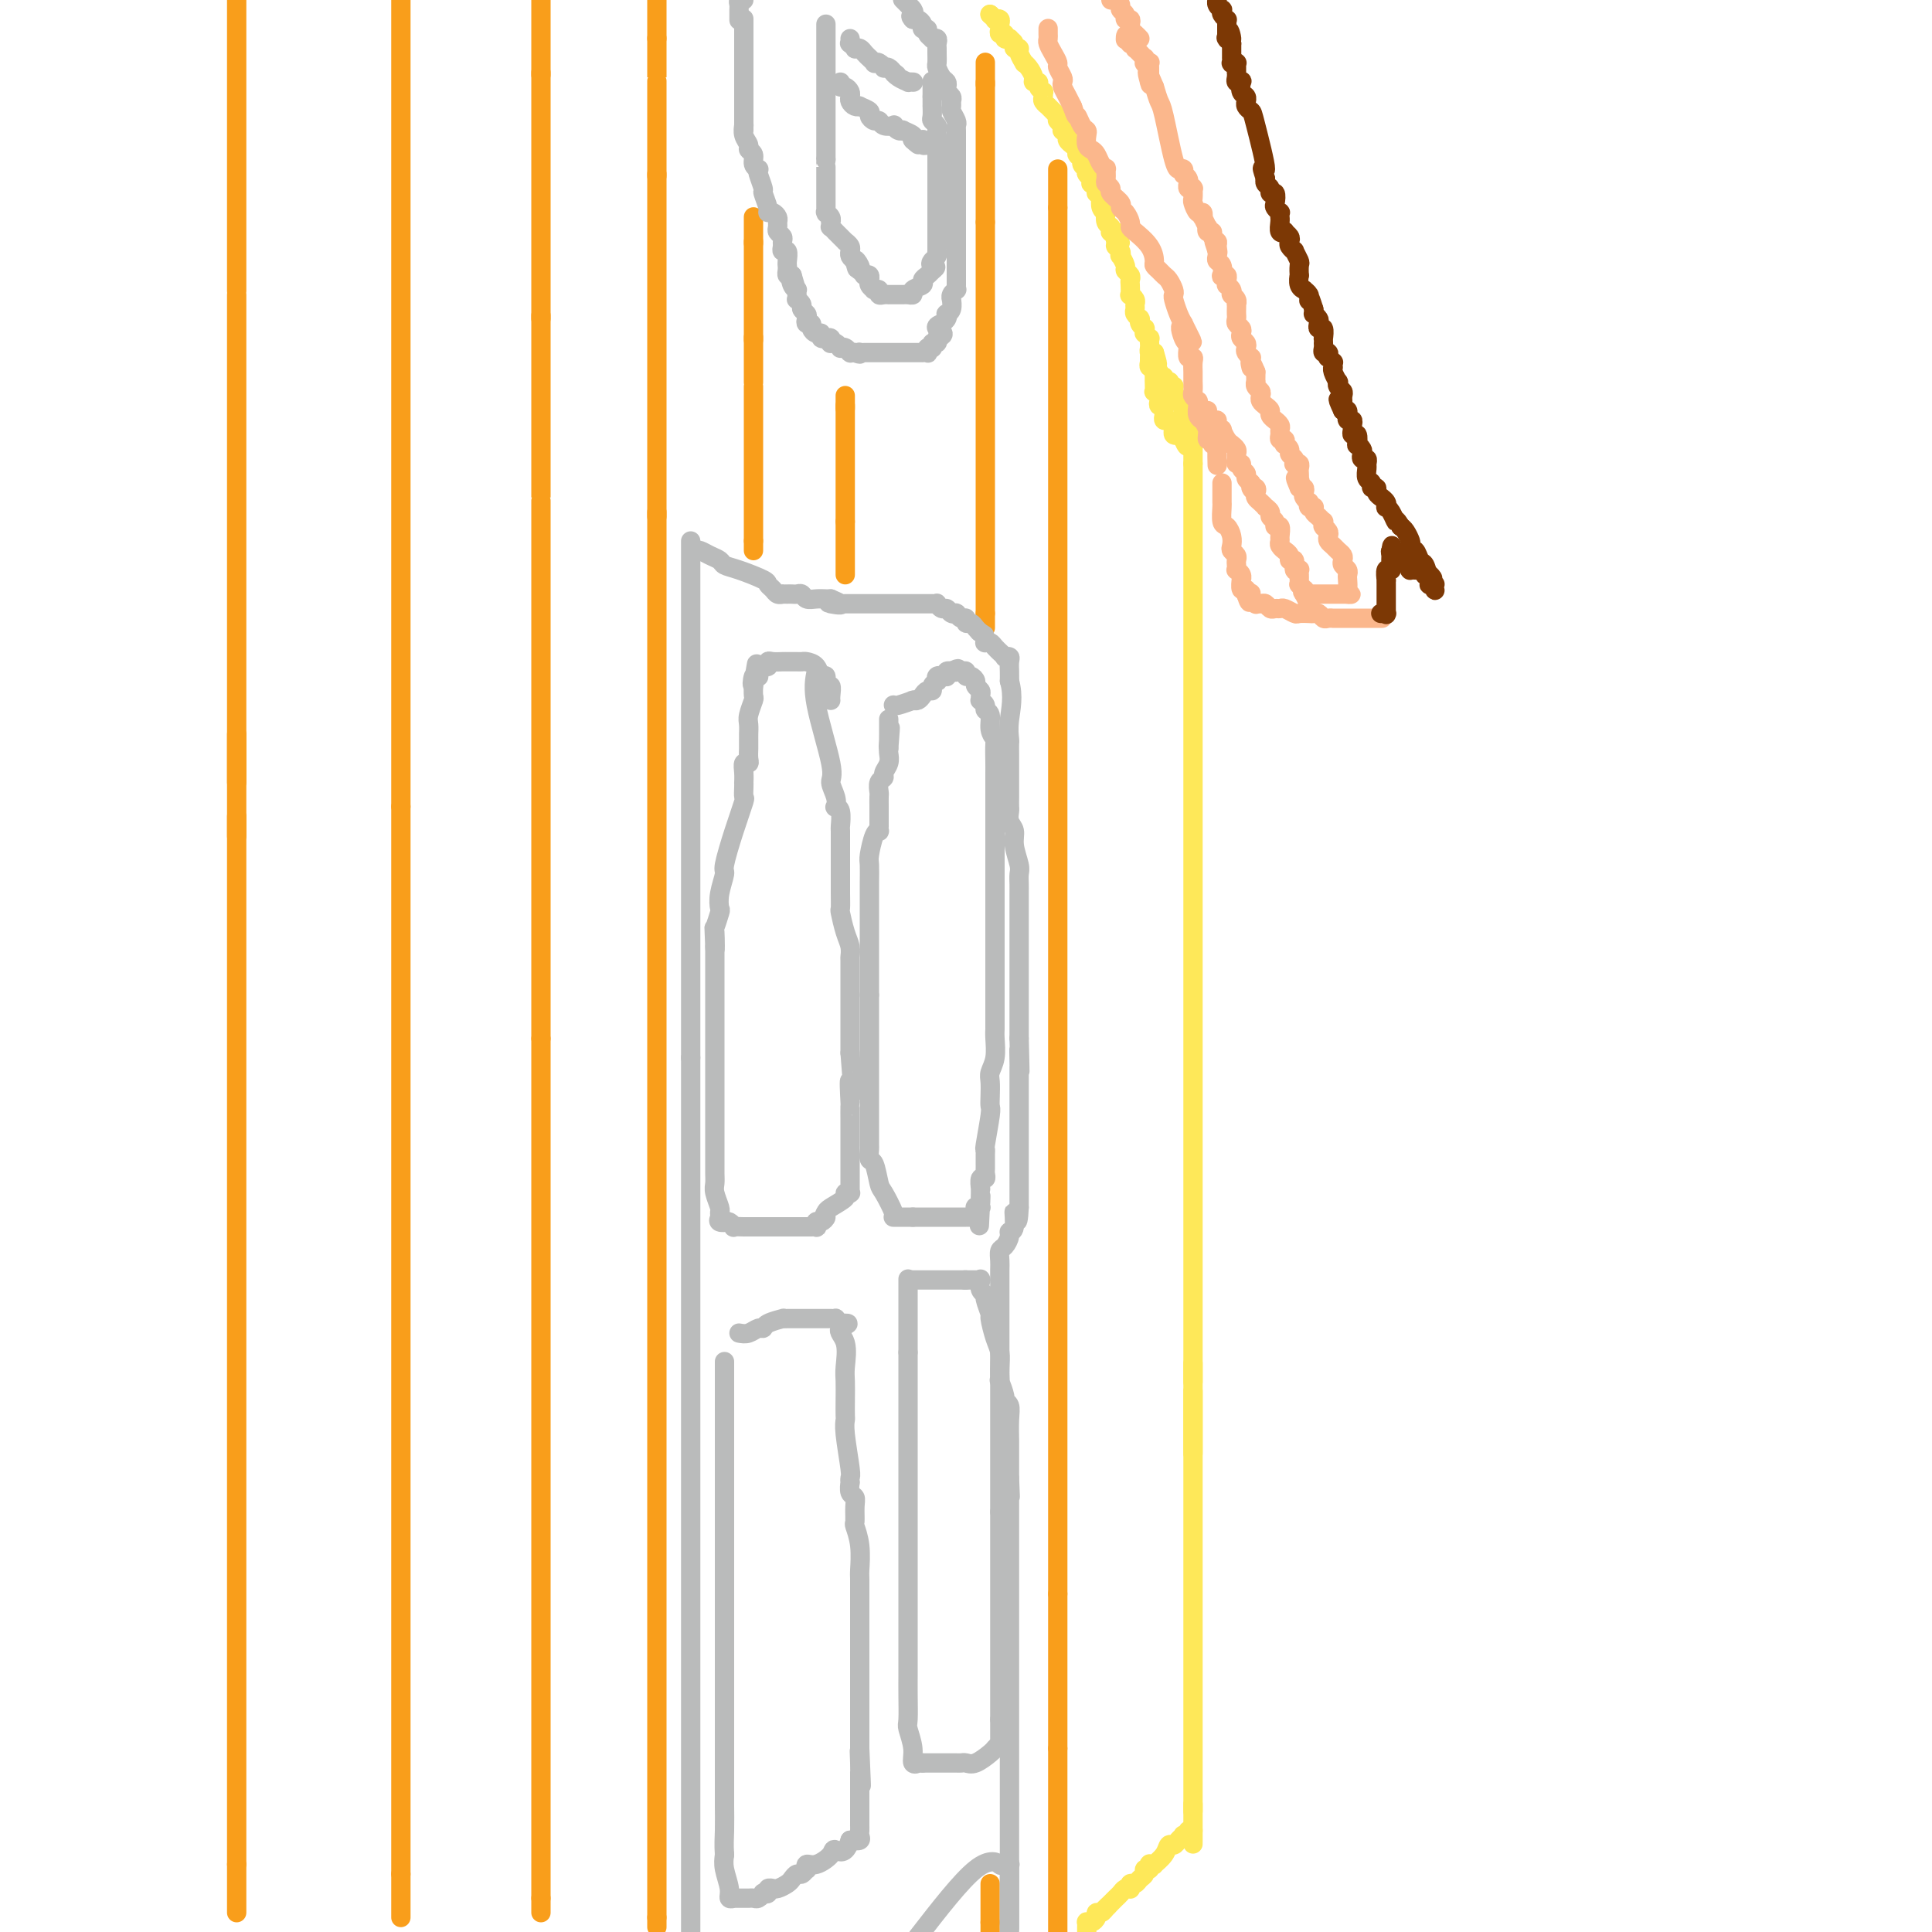 <svg viewBox='0 0 400 400' version='1.1' xmlns='http://www.w3.org/2000/svg' xmlns:xlink='http://www.w3.org/1999/xlink'><g fill='none' stroke='#FEE859' stroke-width='4' stroke-linecap='round' stroke-linejoin='round'><path d='M247,86c0.000,0.000 0.000,10.000 0,10'/><path d='M247,96c0.000,10.452 -0.000,31.583 0,40c0.000,8.417 0.000,4.122 0,5c0.000,0.878 0.000,6.929 0,11c-0.000,4.071 0.000,6.162 0,8c0.000,1.838 0.000,3.424 0,6c0.000,2.576 0.000,6.143 0,9c0.000,2.857 0.000,5.004 0,7c0.000,1.996 0.000,3.842 0,5c-0.000,1.158 0.000,1.629 0,3c0.000,1.371 0.000,3.642 0,5c0.000,1.358 -0.000,1.802 0,3c0.000,1.198 0.000,3.150 0,4c0.000,0.850 -0.000,0.599 0,1c0.000,0.401 0.000,1.453 0,2c0.000,0.547 0.000,0.588 0,1c0.000,0.412 0.000,1.194 0,2c0.000,0.806 0.000,1.637 0,2c0.000,0.363 0.000,0.258 0,1c0.000,0.742 0.000,2.332 0,4c0.000,1.668 0.000,3.416 0,5c0.000,1.584 0.000,3.004 0,5c0.000,1.996 0.000,4.568 0,9c0.000,4.432 0.000,10.725 0,14c0.000,3.275 0.000,3.533 0,6c0.000,2.467 0.000,7.143 0,12c0.000,4.857 0.000,9.894 0,13c0.000,3.106 0.000,4.282 0,5c0.000,0.718 0.000,0.977 0,1c0.000,0.023 0.000,-0.190 0,0c0.000,0.190 0.000,0.782 0,1c0.000,0.218 0.000,0.062 0,0c0.000,-0.062 0.000,-0.031 0,0'/><path d='M247,286c0.000,29.357 -0.000,7.750 0,0c0.000,-7.750 0.000,-1.643 0,1c0.000,2.643 0.000,1.821 0,1'/><path d='M247,288c0.000,1.105 -0.000,2.867 0,6c0.000,3.133 0.000,7.635 0,10c0.000,2.365 0.000,2.591 0,4c-0.000,1.409 0.000,4.002 0,6c0.000,1.998 0.000,3.402 0,4c0.000,0.598 0.000,0.389 0,1c0.000,0.611 0.000,2.042 0,4c0.000,1.958 0.000,4.444 0,7c-0.000,2.556 0.000,5.182 0,8c0.000,2.818 0.000,5.830 0,10c0.000,4.170 -0.000,9.500 0,13c0.000,3.500 0.000,5.171 0,6c0.000,0.829 -0.000,0.815 0,1c0.000,0.185 0.000,0.570 0,1c0.000,0.430 0.000,0.904 0,1c0.000,0.096 0.000,-0.185 0,0c0.000,0.185 0.000,0.838 0,1c0.000,0.162 0.000,-0.167 0,0c0.000,0.167 0.000,0.829 0,1c0.000,0.171 0.000,-0.150 0,0c0.000,0.150 0.000,0.772 0,1c0.000,0.228 0.000,0.061 0,0c0.000,-0.061 0.000,-0.017 0,0c0.000,0.017 0.000,0.009 0,0c0.000,-0.009 0.000,-0.017 0,0c0.000,0.017 0.000,0.060 0,0c0.000,-0.060 0.000,-0.222 0,0c0.000,0.222 0.000,0.829 0,1c0.000,0.171 0.000,-0.094 0,0c0.000,0.094 0.000,0.547 0,1'/><path d='M247,375c0.000,13.395 -0.000,3.383 0,0c0.000,-3.383 0.000,-0.136 0,1c0.000,1.136 0.000,0.161 0,0c-0.000,-0.161 0.000,0.493 0,1c0.000,0.507 0.000,0.867 0,1c0.000,0.133 0.000,0.038 0,0c0.000,-0.038 0.000,-0.021 0,0c0.000,0.021 0.000,0.044 0,0c-0.000,-0.044 0.000,-0.155 0,0c0.000,0.155 0.000,0.578 0,1'/><path d='M247,379c-0.244,0.559 -0.853,-0.044 -1,0c-0.147,0.044 0.168,0.734 0,1c-0.168,0.266 -0.819,0.108 -1,0c-0.181,-0.108 0.107,-0.167 0,0c-0.107,0.167 -0.611,0.560 -1,1c-0.389,0.440 -0.664,0.927 -1,1c-0.336,0.073 -0.735,-0.268 -1,0c-0.265,0.268 -0.397,1.144 -1,2c-0.603,0.856 -1.679,1.692 -2,2c-0.321,0.308 0.111,0.086 0,0c-0.111,-0.086 -0.766,-0.038 -1,0c-0.234,0.038 -0.048,0.066 0,0c0.048,-0.066 -0.043,-0.225 0,0c0.043,0.225 0.219,0.835 0,1c-0.219,0.165 -0.833,-0.114 -1,0c-0.167,0.114 0.113,0.623 0,1c-0.113,0.377 -0.619,0.623 -1,1c-0.381,0.377 -0.638,0.886 -1,1c-0.362,0.114 -0.828,-0.165 -1,0c-0.172,0.165 -0.049,0.776 0,1c0.049,0.224 0.024,0.063 0,0c-0.024,-0.063 -0.048,-0.028 0,0c0.048,0.028 0.166,0.050 0,0c-0.166,-0.050 -0.618,-0.172 -1,0c-0.382,0.172 -0.695,0.638 -1,1c-0.305,0.362 -0.604,0.619 -1,1c-0.396,0.381 -0.890,0.886 -1,1c-0.110,0.114 0.163,-0.162 0,0c-0.163,0.162 -0.761,0.760 -1,1c-0.239,0.240 -0.120,0.120 0,0'/><path d='M229,395c-2.796,2.492 -0.787,0.723 0,0c0.787,-0.723 0.352,-0.400 0,0c-0.352,0.400 -0.620,0.878 -1,1c-0.380,0.122 -0.872,-0.112 -1,0c-0.128,0.112 0.109,0.569 0,1c-0.109,0.431 -0.565,0.837 -1,1c-0.435,0.163 -0.848,0.085 -1,0c-0.152,-0.085 -0.041,-0.177 0,0c0.041,0.177 0.012,0.622 0,1c-0.012,0.378 -0.006,0.689 0,1'/><path d='M205,3c0.000,0.000 0.100,0.100 0.1,0.1'/><path d='M205.1,3.1c-0.072,-0.067 -0.303,-0.284 -0.1,-0.1c0.203,0.184 0.839,0.770 1,1c0.161,0.230 -0.154,0.104 0,0c0.154,-0.104 0.777,-0.187 1,0c0.223,0.187 0.044,0.642 0,1c-0.044,0.358 0.045,0.618 0,1c-0.045,0.382 -0.223,0.886 0,1c0.223,0.114 0.849,-0.163 1,0c0.151,0.163 -0.171,0.766 0,1c0.171,0.234 0.834,0.101 1,0c0.166,-0.101 -0.167,-0.169 0,0c0.167,0.169 0.833,0.575 1,1c0.167,0.425 -0.166,0.870 0,1c0.166,0.130 0.832,-0.054 1,0c0.168,0.054 -0.161,0.347 0,1c0.161,0.653 0.813,1.668 1,2c0.187,0.332 -0.089,-0.017 0,0c0.089,0.017 0.545,0.399 1,1c0.455,0.601 0.910,1.419 1,2c0.090,0.581 -0.186,0.925 0,1c0.186,0.075 0.835,-0.121 1,0c0.165,0.121 -0.153,0.557 0,1c0.153,0.443 0.777,0.893 1,1c0.223,0.107 0.045,-0.130 0,0c-0.045,0.130 0.045,0.627 0,1c-0.045,0.373 -0.223,0.621 0,1c0.223,0.379 0.847,0.889 1,1c0.153,0.111 -0.165,-0.176 0,0c0.165,0.176 0.814,0.817 1,1c0.186,0.183 -0.090,-0.090 0,0c0.090,0.090 0.545,0.545 1,1'/><path d='M219,24c2.089,3.394 0.363,1.431 0,1c-0.363,-0.431 0.639,0.672 1,1c0.361,0.328 0.082,-0.120 0,0c-0.082,0.120 0.035,0.807 0,1c-0.035,0.193 -0.221,-0.107 0,0c0.221,0.107 0.848,0.620 1,1c0.152,0.380 -0.171,0.627 0,1c0.171,0.373 0.834,0.874 1,1c0.166,0.126 -0.167,-0.121 0,0c0.167,0.121 0.833,0.611 1,1c0.167,0.389 -0.165,0.678 0,1c0.165,0.322 0.828,0.678 1,1c0.172,0.322 -0.146,0.611 0,1c0.146,0.389 0.757,0.879 1,1c0.243,0.121 0.116,-0.126 0,0c-0.116,0.126 -0.223,0.625 0,1c0.223,0.375 0.777,0.626 1,1c0.223,0.374 0.116,0.870 0,1c-0.116,0.130 -0.241,-0.107 0,0c0.241,0.107 0.848,0.557 1,1c0.152,0.443 -0.152,0.879 0,1c0.152,0.121 0.759,-0.075 1,0c0.241,0.075 0.116,0.419 0,1c-0.116,0.581 -0.224,1.398 0,2c0.224,0.602 0.778,0.988 1,1c0.222,0.012 0.111,-0.351 0,0c-0.111,0.351 -0.223,1.414 0,2c0.223,0.586 0.781,0.693 1,1c0.219,0.307 0.097,0.813 0,1c-0.097,0.187 -0.171,0.053 0,0c0.171,-0.053 0.585,-0.027 1,0'/><path d='M231,48c1.852,3.892 0.482,1.621 0,1c-0.482,-0.621 -0.078,0.406 0,1c0.078,0.594 -0.171,0.754 0,1c0.171,0.246 0.763,0.577 1,1c0.237,0.423 0.120,0.939 0,1c-0.120,0.061 -0.242,-0.334 0,0c0.242,0.334 0.849,1.398 1,2c0.151,0.602 -0.156,0.744 0,1c0.156,0.256 0.773,0.628 1,1c0.227,0.372 0.065,0.744 0,1c-0.065,0.256 -0.031,0.397 0,1c0.031,0.603 0.061,1.667 0,2c-0.061,0.333 -0.214,-0.066 0,0c0.214,0.066 0.793,0.596 1,1c0.207,0.404 0.041,0.683 0,1c-0.041,0.317 0.042,0.673 0,1c-0.042,0.327 -0.208,0.626 0,1c0.208,0.374 0.792,0.822 1,1c0.208,0.178 0.042,0.085 0,0c-0.042,-0.085 0.042,-0.162 0,0c-0.042,0.162 -0.208,0.564 0,1c0.208,0.436 0.792,0.905 1,1c0.208,0.095 0.042,-0.186 0,0c-0.042,0.186 0.041,0.837 0,1c-0.041,0.163 -0.207,-0.164 0,0c0.207,0.164 0.787,0.818 1,1c0.213,0.182 0.060,-0.109 0,0c-0.060,0.109 -0.026,0.617 0,1c0.026,0.383 0.046,0.642 0,1c-0.046,0.358 -0.156,0.817 0,1c0.156,0.183 0.578,0.092 1,0'/><path d='M239,73c1.238,4.108 0.332,1.878 0,1c-0.332,-0.878 -0.089,-0.403 0,0c0.089,0.403 0.024,0.736 0,1c-0.024,0.264 -0.006,0.461 0,1c0.006,0.539 0.002,1.420 0,2c-0.002,0.580 -0.002,0.858 0,1c0.002,0.142 0.004,0.146 0,0c-0.004,-0.146 -0.015,-0.443 0,0c0.015,0.443 0.056,1.625 0,2c-0.056,0.375 -0.207,-0.058 0,0c0.207,0.058 0.773,0.607 1,1c0.227,0.393 0.114,0.630 0,1c-0.114,0.370 -0.228,0.873 0,1c0.228,0.127 0.797,-0.124 1,0c0.203,0.124 0.041,0.622 0,1c-0.041,0.378 0.041,0.636 0,1c-0.041,0.364 -0.203,0.834 0,1c0.203,0.166 0.772,0.030 1,0c0.228,-0.030 0.114,0.048 0,0c-0.114,-0.048 -0.227,-0.223 0,0c0.227,0.223 0.793,0.843 1,1c0.207,0.157 0.054,-0.150 0,0c-0.054,0.150 -0.011,0.759 0,1c0.011,0.241 -0.012,0.116 0,0c0.012,-0.116 0.060,-0.224 0,0c-0.060,0.224 -0.226,0.778 0,1c0.226,0.222 0.844,0.111 1,0c0.156,-0.111 -0.150,-0.222 0,0c0.150,0.222 0.757,0.778 1,1c0.243,0.222 0.121,0.111 0,0'/><path d='M245,91c1.155,2.785 1.041,0.746 1,0c-0.041,-0.746 -0.011,-0.200 0,0c0.011,0.200 0.003,0.053 0,0c-0.003,-0.053 -0.001,-0.012 0,0c0.001,0.012 0.000,-0.003 0,0c-0.000,0.003 -0.000,0.025 0,0c0.000,-0.025 0.000,-0.097 0,0c-0.000,0.097 -0.000,0.362 0,0c0.000,-0.362 0.000,-1.351 0,-2c-0.000,-0.649 -0.000,-0.958 0,-1c0.000,-0.042 0.001,0.182 0,0c-0.001,-0.182 -0.004,-0.770 0,-1c0.004,-0.230 0.016,-0.103 0,0c-0.016,0.103 -0.060,0.182 0,0c0.060,-0.182 0.222,-0.626 0,-1c-0.222,-0.374 -0.829,-0.678 -1,-1c-0.171,-0.322 0.094,-0.664 0,-1c-0.094,-0.336 -0.547,-0.668 -1,-1'/><path d='M244,83c-0.171,-1.249 -0.098,-0.372 0,0c0.098,0.372 0.222,0.239 0,0c-0.222,-0.239 -0.791,-0.585 -1,-1c-0.209,-0.415 -0.060,-0.900 0,-1c0.060,-0.100 0.030,0.183 0,0c-0.030,-0.183 -0.059,-0.834 0,-1c0.059,-0.166 0.208,0.153 0,0c-0.208,-0.153 -0.773,-0.777 -1,-1c-0.227,-0.223 -0.118,-0.045 0,0c0.118,0.045 0.243,-0.044 0,0c-0.243,0.044 -0.853,0.222 -1,0c-0.147,-0.222 0.171,-0.844 0,-1c-0.171,-0.156 -0.831,0.156 -1,0c-0.169,-0.156 0.152,-0.778 0,-1c-0.152,-0.222 -0.776,-0.044 -1,0c-0.224,0.044 -0.046,-0.044 0,0c0.046,0.044 -0.040,0.222 0,0c0.040,-0.222 0.207,-0.844 0,-1c-0.207,-0.156 -0.788,0.155 -1,0c-0.212,-0.155 -0.057,-0.777 0,-1c0.057,-0.223 0.015,-0.046 0,0c-0.015,0.046 -0.004,-0.040 0,0c0.004,0.040 0.001,0.207 0,0c-0.001,-0.207 -0.000,-0.788 0,-1c0.000,-0.212 0.000,-0.057 0,0c-0.000,0.057 -0.000,0.015 0,0c0.000,-0.015 0.000,-0.004 0,0c-0.000,0.004 -0.000,0.001 0,0c0.000,-0.001 0.000,-0.001 0,0'/></g>
<g fill='none' stroke='#FBB78C' stroke-width='4' stroke-linecap='round' stroke-linejoin='round'><path d='M250,85c-0.081,0.304 -0.161,0.607 0,1c0.161,0.393 0.564,0.874 1,1c0.436,0.126 0.904,-0.103 1,0c0.096,0.103 -0.180,0.539 0,1c0.180,0.461 0.818,0.946 1,1c0.182,0.054 -0.091,-0.322 0,0c0.091,0.322 0.546,1.343 1,2c0.454,0.657 0.907,0.949 1,1c0.093,0.051 -0.172,-0.140 0,0c0.172,0.140 0.782,0.611 1,1c0.218,0.389 0.043,0.696 0,1c-0.043,0.304 0.045,0.606 0,1c-0.045,0.394 -0.223,0.879 0,1c0.223,0.121 0.847,-0.122 1,0c0.153,0.122 -0.165,0.610 0,1c0.165,0.390 0.814,0.682 1,1c0.186,0.318 -0.090,0.662 0,1c0.090,0.338 0.545,0.669 1,1'/><path d='M259,100c1.332,2.560 0.164,1.459 0,1c-0.164,-0.459 0.678,-0.277 1,0c0.322,0.277 0.124,0.648 0,1c-0.124,0.352 -0.173,0.686 0,1c0.173,0.314 0.567,0.609 1,1c0.433,0.391 0.905,0.878 1,1c0.095,0.122 -0.186,-0.121 0,0c0.186,0.121 0.838,0.605 1,1c0.162,0.395 -0.167,0.701 0,1c0.167,0.299 0.830,0.591 1,1c0.170,0.409 -0.152,0.935 0,1c0.152,0.065 0.777,-0.333 1,0c0.223,0.333 0.045,1.395 0,2c-0.045,0.605 0.045,0.753 0,1c-0.045,0.247 -0.223,0.592 0,1c0.223,0.408 0.848,0.878 1,1c0.152,0.122 -0.171,-0.103 0,0c0.171,0.103 0.834,0.536 1,1c0.166,0.464 -0.166,0.961 0,1c0.166,0.039 0.829,-0.379 1,0c0.171,0.379 -0.150,1.556 0,2c0.150,0.444 0.772,0.156 1,0c0.228,-0.156 0.061,-0.181 0,0c-0.061,0.181 -0.017,0.569 0,1c0.017,0.431 0.008,0.904 0,1c-0.008,0.096 -0.016,-0.185 0,0c0.016,0.185 0.057,0.837 0,1c-0.057,0.163 -0.211,-0.162 0,0c0.211,0.162 0.788,0.813 1,1c0.212,0.187 0.061,-0.089 0,0c-0.061,0.089 -0.030,0.545 0,1'/><path d='M270,123c1.718,3.558 0.513,0.953 0,0c-0.513,-0.953 -0.335,-0.255 0,0c0.335,0.255 0.826,0.068 1,0c0.174,-0.068 0.032,-0.018 0,0c-0.032,0.018 0.048,0.005 0,0c-0.048,-0.005 -0.223,-0.001 0,0c0.223,0.001 0.843,0.000 1,0c0.157,-0.000 -0.150,-0.000 0,0c0.150,0.000 0.758,0.000 1,0c0.242,-0.000 0.118,-0.000 0,0c-0.118,0.000 -0.229,0.000 0,0c0.229,-0.000 0.797,-0.000 1,0c0.203,0.000 0.039,0.000 0,0c-0.039,-0.000 0.046,-0.000 0,0c-0.046,0.000 -0.222,0.000 0,0c0.222,-0.000 0.843,-0.000 1,0c0.157,0.000 -0.150,0.000 0,0c0.150,-0.000 0.757,-0.000 1,0c0.243,0.000 0.121,0.000 0,0c-0.121,-0.000 -0.243,-0.000 0,0c0.243,0.000 0.850,0.000 1,0c0.150,-0.000 -0.156,-0.000 0,0c0.156,0.000 0.774,0.000 1,0c0.226,-0.000 0.060,-0.000 0,0c-0.060,0.000 -0.012,0.000 0,0c0.012,-0.000 -0.011,0.000 0,0c0.011,0.000 0.055,0.000 0,0c-0.055,0.000 -0.211,0.000 0,0c0.211,0.000 0.788,0.000 1,0c0.212,0.000 0.061,0.000 0,0c-0.061,0.000 -0.030,0.000 0,0'/><path d='M279,123c1.393,0.032 0.374,0.111 0,0c-0.374,-0.111 -0.104,-0.411 0,-1c0.104,-0.589 0.042,-1.467 0,-2c-0.042,-0.533 -0.063,-0.720 0,-1c0.063,-0.280 0.210,-0.652 0,-1c-0.210,-0.348 -0.777,-0.671 -1,-1c-0.223,-0.329 -0.102,-0.666 0,-1c0.102,-0.334 0.185,-0.667 0,-1c-0.185,-0.333 -0.637,-0.666 -1,-1c-0.363,-0.334 -0.637,-0.667 -1,-1c-0.363,-0.333 -0.815,-0.664 -1,-1c-0.185,-0.336 -0.102,-0.677 0,-1c0.102,-0.323 0.223,-0.626 0,-1c-0.223,-0.374 -0.791,-0.817 -1,-1c-0.209,-0.183 -0.059,-0.105 0,0c0.059,0.105 0.026,0.235 0,0c-0.026,-0.235 -0.045,-0.837 0,-1c0.045,-0.163 0.155,0.114 0,0c-0.155,-0.114 -0.577,-0.619 -1,-1c-0.423,-0.381 -0.849,-0.637 -1,-1c-0.151,-0.363 -0.027,-0.833 0,-1c0.027,-0.167 -0.044,-0.030 0,0c0.044,0.030 0.204,-0.048 0,0c-0.204,0.048 -0.773,0.220 -1,0c-0.227,-0.220 -0.112,-0.833 0,-1c0.112,-0.167 0.223,0.113 0,0c-0.223,-0.113 -0.778,-0.619 -1,-1c-0.222,-0.381 -0.111,-0.638 0,-1c0.111,-0.362 0.222,-0.828 0,-1c-0.222,-0.172 -0.778,-0.049 -1,0c-0.222,0.049 -0.111,0.025 0,0'/><path d='M269,101c-1.547,-3.566 -0.415,-1.480 0,-1c0.415,0.480 0.112,-0.646 0,-1c-0.112,-0.354 -0.034,0.063 0,0c0.034,-0.063 0.023,-0.604 0,-1c-0.023,-0.396 -0.058,-0.645 0,-1c0.058,-0.355 0.208,-0.816 0,-1c-0.208,-0.184 -0.773,-0.090 -1,0c-0.227,0.090 -0.117,0.178 0,0c0.117,-0.178 0.241,-0.621 0,-1c-0.241,-0.379 -0.848,-0.694 -1,-1c-0.152,-0.306 0.152,-0.603 0,-1c-0.152,-0.397 -0.759,-0.894 -1,-1c-0.241,-0.106 -0.118,0.179 0,0c0.118,-0.179 0.229,-0.821 0,-1c-0.229,-0.179 -0.797,0.106 -1,0c-0.203,-0.106 -0.039,-0.602 0,-1c0.039,-0.398 -0.046,-0.698 0,-1c0.046,-0.302 0.223,-0.606 0,-1c-0.223,-0.394 -0.847,-0.879 -1,-1c-0.153,-0.121 0.166,0.122 0,0c-0.166,-0.122 -0.815,-0.610 -1,-1c-0.185,-0.390 0.095,-0.682 0,-1c-0.095,-0.318 -0.565,-0.662 -1,-1c-0.435,-0.338 -0.834,-0.669 -1,-1c-0.166,-0.331 -0.097,-0.662 0,-1c0.097,-0.338 0.222,-0.682 0,-1c-0.222,-0.318 -0.792,-0.610 -1,-1c-0.208,-0.390 -0.056,-0.878 0,-1c0.056,-0.122 0.015,0.121 0,0c-0.015,-0.121 -0.004,-0.606 0,-1c0.004,-0.394 0.002,-0.697 0,-1'/><path d='M260,77c-1.620,-3.896 -1.170,-1.635 -1,-1c0.170,0.635 0.059,-0.355 0,-1c-0.059,-0.645 -0.067,-0.946 0,-1c0.067,-0.054 0.211,0.140 0,0c-0.211,-0.140 -0.775,-0.615 -1,-1c-0.225,-0.385 -0.112,-0.681 0,-1c0.112,-0.319 0.222,-0.663 0,-1c-0.222,-0.337 -0.778,-0.668 -1,-1c-0.222,-0.332 -0.112,-0.666 0,-1c0.112,-0.334 0.226,-0.666 0,-1c-0.226,-0.334 -0.793,-0.668 -1,-1c-0.207,-0.332 -0.056,-0.663 0,-1c0.056,-0.337 0.016,-0.682 0,-1c-0.016,-0.318 -0.008,-0.611 0,-1c0.008,-0.389 0.016,-0.875 0,-1c-0.016,-0.125 -0.057,0.111 0,0c0.057,-0.111 0.212,-0.568 0,-1c-0.212,-0.432 -0.793,-0.838 -1,-1c-0.207,-0.162 -0.041,-0.081 0,0c0.041,0.081 -0.042,0.163 0,0c0.042,-0.163 0.208,-0.569 0,-1c-0.208,-0.431 -0.792,-0.886 -1,-1c-0.208,-0.114 -0.042,0.115 0,0c0.042,-0.115 -0.040,-0.573 0,-1c0.040,-0.427 0.203,-0.821 0,-1c-0.203,-0.179 -0.772,-0.142 -1,0c-0.228,0.142 -0.113,0.389 0,0c0.113,-0.389 0.226,-1.414 0,-2c-0.226,-0.586 -0.792,-0.735 -1,-1c-0.208,-0.265 -0.060,-0.647 0,-1c0.060,-0.353 0.030,-0.676 0,-1'/><path d='M252,52c-1.233,-3.820 -0.315,-0.870 0,0c0.315,0.870 0.028,-0.340 0,-1c-0.028,-0.660 0.202,-0.770 0,-1c-0.202,-0.230 -0.838,-0.581 -1,-1c-0.162,-0.419 0.149,-0.905 0,-1c-0.149,-0.095 -0.758,0.200 -1,0c-0.242,-0.200 -0.117,-0.895 0,-1c0.117,-0.105 0.225,0.380 0,0c-0.225,-0.380 -0.782,-1.626 -1,-2c-0.218,-0.374 -0.097,0.122 0,0c0.097,-0.122 0.170,-0.863 0,-1c-0.170,-0.137 -0.582,0.331 -1,0c-0.418,-0.331 -0.843,-1.462 -1,-2c-0.157,-0.538 -0.046,-0.483 0,-1c0.046,-0.517 0.026,-1.607 0,-2c-0.026,-0.393 -0.060,-0.091 0,0c0.060,0.091 0.213,-0.031 0,0c-0.213,0.031 -0.793,0.215 -1,0c-0.207,-0.215 -0.041,-0.828 0,-1c0.041,-0.172 -0.042,0.099 0,0c0.042,-0.099 0.208,-0.566 0,-1c-0.208,-0.434 -0.792,-0.834 -1,-1c-0.208,-0.166 -0.041,-0.097 0,0c0.041,0.097 -0.043,0.223 0,0c0.043,-0.223 0.215,-0.795 0,-1c-0.215,-0.205 -0.817,-0.042 -1,0c-0.183,0.042 0.053,-0.036 0,0c-0.053,0.036 -0.396,0.185 -1,-2c-0.604,-2.185 -1.470,-6.704 -2,-9c-0.530,-2.296 -0.723,-2.370 -1,-3c-0.277,-0.630 -0.639,-1.815 -1,-3'/><path d='M239,18c-2.238,-5.482 -1.332,-2.187 -1,-1c0.332,1.187 0.089,0.266 0,0c-0.089,-0.266 -0.024,0.122 0,0c0.024,-0.122 0.006,-0.753 0,-1c-0.006,-0.247 -0.002,-0.108 0,0c0.002,0.108 0.002,0.187 0,0c-0.002,-0.187 -0.004,-0.639 0,-1c0.004,-0.361 0.015,-0.632 0,-1c-0.015,-0.368 -0.057,-0.835 0,-1c0.057,-0.165 0.212,-0.029 0,0c-0.212,0.029 -0.793,-0.049 -1,0c-0.207,0.049 -0.041,0.223 0,0c0.041,-0.223 -0.042,-0.845 0,-1c0.042,-0.155 0.208,0.156 0,0c-0.208,-0.156 -0.792,-0.777 -1,-1c-0.208,-0.223 -0.042,-0.046 0,0c0.042,0.046 -0.041,-0.039 0,0c0.041,0.039 0.207,0.203 0,0c-0.207,-0.203 -0.786,-0.772 -1,-1c-0.214,-0.228 -0.061,-0.114 0,0c0.061,0.114 0.030,0.227 0,0c-0.030,-0.227 -0.061,-0.793 0,-1c0.061,-0.207 0.212,-0.056 0,0c-0.212,0.056 -0.789,0.016 -1,0c-0.211,-0.016 -0.057,-0.008 0,0c0.057,0.008 0.015,0.016 0,0c-0.015,-0.016 -0.004,-0.056 0,0c0.004,0.056 0.001,0.207 0,0c-0.001,-0.207 -0.000,-0.774 0,-1c0.000,-0.226 0.000,-0.113 0,0'/><path d='M234,8c-1.000,-1.547 -1.000,-0.415 -1,0c0.000,0.415 0.000,0.112 0,0c-0.000,-0.112 -0.000,-0.032 0,0c0.000,0.032 0.000,0.016 0,0'/><path d='M236,8c-0.312,-0.331 -0.623,-0.662 -1,-1c-0.377,-0.338 -0.818,-0.682 -1,-1c-0.182,-0.318 -0.105,-0.610 0,-1c0.105,-0.390 0.239,-0.878 0,-1c-0.239,-0.122 -0.851,0.121 -1,0c-0.149,-0.121 0.167,-0.607 0,-1c-0.167,-0.393 -0.815,-0.694 -1,-1c-0.185,-0.306 0.094,-0.618 0,-1c-0.094,-0.382 -0.561,-0.834 -1,-1c-0.439,-0.166 -0.850,-0.044 -1,0c-0.150,0.044 -0.040,0.012 0,0c0.040,-0.012 0.011,-0.003 0,0c-0.011,0.003 -0.003,0.001 0,0c0.003,-0.001 0.002,-0.000 0,0'/><path d='M217,6c0.002,-0.088 0.003,-0.176 0,0c-0.003,0.176 -0.011,0.614 0,1c0.011,0.386 0.040,0.718 0,1c-0.040,0.282 -0.151,0.513 0,1c0.151,0.487 0.562,1.230 1,2c0.438,0.770 0.901,1.568 1,2c0.099,0.432 -0.167,0.500 0,1c0.167,0.500 0.766,1.434 1,2c0.234,0.566 0.101,0.765 0,1c-0.101,0.235 -0.171,0.506 0,1c0.171,0.494 0.585,1.210 1,2c0.415,0.790 0.833,1.654 1,2c0.167,0.346 0.084,0.173 0,0'/><path d='M222,22c0.955,2.821 0.844,1.873 1,2c0.156,0.127 0.581,1.330 1,2c0.419,0.670 0.833,0.809 1,1c0.167,0.191 0.086,0.436 0,1c-0.086,0.564 -0.177,1.448 0,2c0.177,0.552 0.622,0.773 1,1c0.378,0.227 0.690,0.460 1,1c0.310,0.540 0.618,1.387 1,2c0.382,0.613 0.839,0.990 1,1c0.161,0.010 0.027,-0.349 0,0c-0.027,0.349 0.053,1.407 0,2c-0.053,0.593 -0.239,0.723 0,1c0.239,0.277 0.904,0.703 1,1c0.096,0.297 -0.377,0.464 0,1c0.377,0.536 1.603,1.439 2,2c0.397,0.561 -0.036,0.779 0,1c0.036,0.221 0.542,0.446 1,1c0.458,0.554 0.869,1.437 1,2c0.131,0.563 -0.018,0.805 0,1c0.018,0.195 0.204,0.342 1,1c0.796,0.658 2.202,1.826 3,3c0.798,1.174 0.987,2.355 1,3c0.013,0.645 -0.150,0.754 0,1c0.150,0.246 0.615,0.630 1,1c0.385,0.370 0.691,0.727 1,1c0.309,0.273 0.622,0.461 1,1c0.378,0.539 0.822,1.429 1,2c0.178,0.571 0.089,0.823 0,1c-0.089,0.177 -0.178,0.278 0,1c0.178,0.722 0.622,2.063 1,3c0.378,0.937 0.689,1.468 1,2'/><path d='M245,67c3.574,7.083 1.011,2.292 0,1c-1.011,-1.292 -0.468,0.915 0,2c0.468,1.085 0.861,1.047 1,1c0.139,-0.047 0.023,-0.102 0,0c-0.023,0.102 0.046,0.360 0,1c-0.046,0.640 -0.209,1.663 0,2c0.209,0.337 0.788,-0.010 1,0c0.212,0.010 0.057,0.379 0,1c-0.057,0.621 -0.015,1.494 0,2c0.015,0.506 0.003,0.646 0,1c-0.003,0.354 0.003,0.922 0,1c-0.003,0.078 -0.015,-0.333 0,0c0.015,0.333 0.057,1.412 0,2c-0.057,0.588 -0.212,0.686 0,1c0.212,0.314 0.793,0.845 1,1c0.207,0.155 0.040,-0.065 0,0c-0.040,0.065 0.046,0.415 0,1c-0.046,0.585 -0.224,1.404 0,2c0.224,0.596 0.849,0.968 1,1c0.151,0.032 -0.171,-0.275 0,0c0.171,0.275 0.834,1.131 1,2c0.166,0.869 -0.166,1.750 0,2c0.166,0.250 0.829,-0.132 1,0c0.171,0.132 -0.150,0.779 0,1c0.150,0.221 0.772,0.018 1,0c0.228,-0.018 0.061,0.149 0,1c-0.061,0.851 -0.018,2.386 0,3c0.018,0.614 0.009,0.307 0,0'/><path d='M253,100c-0.000,0.368 -0.001,0.736 0,1c0.001,0.264 0.003,0.423 0,1c-0.003,0.577 -0.011,1.572 0,2c0.011,0.428 0.042,0.289 0,1c-0.042,0.711 -0.156,2.270 0,3c0.156,0.730 0.581,0.629 1,1c0.419,0.371 0.830,1.213 1,2c0.170,0.787 0.098,1.520 0,2c-0.098,0.480 -0.222,0.707 0,1c0.222,0.293 0.791,0.652 1,1c0.209,0.348 0.060,0.684 0,1c-0.060,0.316 -0.030,0.611 0,1c0.030,0.389 0.061,0.873 0,1c-0.061,0.127 -0.213,-0.102 0,0c0.213,0.102 0.793,0.534 1,1c0.207,0.466 0.041,0.966 0,1c-0.041,0.034 0.041,-0.397 0,0c-0.041,0.397 -0.207,1.623 0,2c0.207,0.377 0.788,-0.095 1,0c0.212,0.095 0.057,0.756 0,1c-0.057,0.244 -0.016,0.070 0,0c0.016,-0.070 0.008,-0.035 0,0'/><path d='M258,123c0.995,3.493 0.984,0.726 1,0c0.016,-0.726 0.060,0.590 0,1c-0.060,0.410 -0.223,-0.087 0,0c0.223,0.087 0.833,0.759 1,1c0.167,0.241 -0.110,0.050 0,0c0.110,-0.050 0.607,0.039 1,0c0.393,-0.039 0.682,-0.208 1,0c0.318,0.208 0.667,0.791 1,1c0.333,0.209 0.652,0.042 1,0c0.348,-0.042 0.727,0.041 1,0c0.273,-0.041 0.440,-0.207 1,0c0.560,0.207 1.512,0.786 2,1c0.488,0.214 0.512,0.061 1,0c0.488,-0.061 1.440,-0.030 2,0c0.560,0.030 0.729,0.061 1,0c0.271,-0.061 0.646,-0.212 1,0c0.354,0.212 0.689,0.789 1,1c0.311,0.211 0.599,0.057 1,0c0.401,-0.057 0.917,-0.015 1,0c0.083,0.015 -0.266,0.004 1,0c1.266,-0.004 4.149,-0.001 6,0c1.851,0.001 2.672,0.000 3,0c0.328,-0.000 0.164,-0.000 0,0'/></g>
<g fill='none' stroke='#7C3805' stroke-width='4' stroke-linecap='round' stroke-linejoin='round'><path d='M286,127c-0.113,0.001 -0.226,0.003 0,0c0.226,-0.003 0.793,-0.009 1,0c0.207,0.009 0.056,0.035 0,0c-0.056,-0.035 -0.015,-0.129 0,0c0.015,0.129 0.004,0.481 0,0c-0.004,-0.481 -0.002,-1.797 0,-3c0.002,-1.203 0.004,-2.294 0,-3c-0.004,-0.706 -0.015,-1.028 0,-1c0.015,0.028 0.057,0.406 0,0c-0.057,-0.406 -0.211,-1.596 0,-2c0.211,-0.404 0.789,-0.021 1,0c0.211,0.021 0.057,-0.320 0,-1c-0.057,-0.680 -0.015,-1.699 0,-2c0.015,-0.301 0.004,0.115 0,0c-0.004,-0.115 -0.001,-0.763 0,-1c0.001,-0.237 0.000,-0.064 0,0c-0.000,0.064 -0.000,0.017 0,0c0.000,-0.017 0.000,-0.005 0,0c-0.000,0.005 -0.000,0.001 0,0c0.000,-0.001 0.000,-0.001 0,0'/><path d='M288,114c0.323,-2.014 0.129,-0.550 0,0c-0.129,0.550 -0.193,0.185 0,0c0.193,-0.185 0.644,-0.190 1,0c0.356,0.190 0.617,0.577 1,1c0.383,0.423 0.886,0.884 1,1c0.114,0.116 -0.163,-0.112 0,0c0.163,0.112 0.765,0.566 1,1c0.235,0.434 0.102,0.849 0,1c-0.102,0.151 -0.172,0.040 0,0c0.172,-0.040 0.586,-0.007 1,0c0.414,0.007 0.828,-0.012 1,0c0.172,0.012 0.101,0.056 0,0c-0.101,-0.056 -0.233,-0.211 0,0c0.233,0.211 0.832,0.788 1,1c0.168,0.212 -0.095,0.061 0,0c0.095,-0.061 0.547,-0.030 1,0'/><path d='M296,119c1.239,1.016 0.336,1.057 0,1c-0.336,-0.057 -0.104,-0.212 0,0c0.104,0.212 0.080,0.792 0,1c-0.080,0.208 -0.217,0.043 0,0c0.217,-0.043 0.787,0.036 1,0c0.213,-0.036 0.068,-0.189 0,0c-0.068,0.189 -0.060,0.718 0,1c0.060,0.282 0.171,0.316 0,0c-0.171,-0.316 -0.624,-0.984 -1,-2c-0.376,-1.016 -0.675,-2.381 -1,-3c-0.325,-0.619 -0.675,-0.494 -1,-1c-0.325,-0.506 -0.626,-1.645 -1,-2c-0.374,-0.355 -0.821,0.073 -1,0c-0.179,-0.073 -0.089,-0.649 0,-1c0.089,-0.351 0.178,-0.479 0,-1c-0.178,-0.521 -0.622,-1.435 -1,-2c-0.378,-0.565 -0.689,-0.783 -1,-1'/><path d='M290,109c-1.265,-2.133 -0.926,-0.967 -1,-1c-0.074,-0.033 -0.560,-1.267 -1,-2c-0.440,-0.733 -0.835,-0.966 -1,-1c-0.165,-0.034 -0.101,0.132 0,0c0.101,-0.132 0.238,-0.561 0,-1c-0.238,-0.439 -0.853,-0.887 -1,-1c-0.147,-0.113 0.172,0.110 0,0c-0.172,-0.110 -0.834,-0.553 -1,-1c-0.166,-0.447 0.166,-0.897 0,-1c-0.166,-0.103 -0.829,0.141 -1,0c-0.171,-0.141 0.151,-0.669 0,-1c-0.151,-0.331 -0.776,-0.466 -1,-1c-0.224,-0.534 -0.046,-1.467 0,-2c0.046,-0.533 -0.039,-0.667 0,-1c0.039,-0.333 0.203,-0.864 0,-1c-0.203,-0.136 -0.773,0.123 -1,0c-0.227,-0.123 -0.112,-0.629 0,-1c0.112,-0.371 0.222,-0.606 0,-1c-0.222,-0.394 -0.778,-0.946 -1,-1c-0.222,-0.054 -0.112,0.389 0,0c0.112,-0.389 0.227,-1.611 0,-2c-0.227,-0.389 -0.797,0.055 -1,0c-0.203,-0.055 -0.040,-0.607 0,-1c0.040,-0.393 -0.042,-0.626 0,-1c0.042,-0.374 0.208,-0.888 0,-1c-0.208,-0.112 -0.791,0.180 -1,0c-0.209,-0.180 -0.046,-0.832 0,-1c0.046,-0.168 -0.026,0.147 0,0c0.026,-0.147 0.150,-0.756 0,-1c-0.150,-0.244 -0.575,-0.122 -1,0'/><path d='M278,85c-1.856,-3.955 -0.497,-1.844 0,-1c0.497,0.844 0.133,0.419 0,0c-0.133,-0.419 -0.035,-0.833 0,-1c0.035,-0.167 0.006,-0.086 0,0c-0.006,0.086 0.012,0.176 0,0c-0.012,-0.176 -0.055,-0.620 0,-1c0.055,-0.380 0.207,-0.697 0,-1c-0.207,-0.303 -0.773,-0.593 -1,-1c-0.227,-0.407 -0.113,-0.931 0,-1c0.113,-0.069 0.226,0.317 0,0c-0.226,-0.317 -0.792,-1.338 -1,-2c-0.208,-0.662 -0.060,-0.966 0,-1c0.060,-0.034 0.030,0.202 0,0c-0.030,-0.202 -0.060,-0.843 0,-1c0.060,-0.157 0.208,0.169 0,0c-0.208,-0.169 -0.774,-0.833 -1,-1c-0.226,-0.167 -0.113,0.163 0,0c0.113,-0.163 0.227,-0.818 0,-1c-0.227,-0.182 -0.793,0.111 -1,0c-0.207,-0.111 -0.054,-0.626 0,-1c0.054,-0.374 0.011,-0.607 0,-1c-0.011,-0.393 0.011,-0.945 0,-1c-0.011,-0.055 -0.054,0.389 0,0c0.054,-0.389 0.207,-1.611 0,-2c-0.207,-0.389 -0.773,0.054 -1,0c-0.227,-0.054 -0.113,-0.606 0,-1c0.113,-0.394 0.226,-0.631 0,-1c-0.226,-0.369 -0.792,-0.868 -1,-1c-0.208,-0.132 -0.060,0.105 0,0c0.060,-0.105 0.030,-0.553 0,-1'/><path d='M272,64c-1.150,-3.713 -1.025,-2.497 -1,-2c0.025,0.497 -0.050,0.275 0,0c0.050,-0.275 0.224,-0.604 0,-1c-0.224,-0.396 -0.844,-0.861 -1,-1c-0.156,-0.139 0.154,0.047 0,0c-0.154,-0.047 -0.772,-0.326 -1,-1c-0.228,-0.674 -0.065,-1.744 0,-2c0.065,-0.256 0.033,0.300 0,0c-0.033,-0.300 -0.065,-1.456 0,-2c0.065,-0.544 0.227,-0.474 0,-1c-0.227,-0.526 -0.844,-1.646 -1,-2c-0.156,-0.354 0.150,0.059 0,0c-0.150,-0.059 -0.757,-0.591 -1,-1c-0.243,-0.409 -0.121,-0.696 0,-1c0.121,-0.304 0.243,-0.624 0,-1c-0.243,-0.376 -0.850,-0.809 -1,-1c-0.150,-0.191 0.156,-0.141 0,0c-0.156,0.141 -0.774,0.374 -1,0c-0.226,-0.374 -0.060,-1.353 0,-2c0.060,-0.647 0.012,-0.961 0,-1c-0.012,-0.039 0.011,0.198 0,0c-0.011,-0.198 -0.054,-0.831 0,-1c0.054,-0.169 0.207,0.127 0,0c-0.207,-0.127 -0.772,-0.678 -1,-1c-0.228,-0.322 -0.117,-0.415 0,-1c0.117,-0.585 0.242,-1.663 0,-2c-0.242,-0.337 -0.849,0.067 -1,0c-0.151,-0.067 0.155,-0.606 0,-1c-0.155,-0.394 -0.773,-0.645 -1,-1c-0.227,-0.355 -0.065,-0.816 0,-1c0.065,-0.184 0.032,-0.092 0,0'/><path d='M262,37c-1.438,-4.129 -0.031,-0.952 0,-2c0.031,-1.048 -1.312,-6.319 -2,-9c-0.688,-2.681 -0.721,-2.770 -1,-3c-0.279,-0.230 -0.806,-0.601 -1,-1c-0.194,-0.399 -0.056,-0.827 0,-1c0.056,-0.173 0.029,-0.092 0,0c-0.029,0.092 -0.059,0.196 0,0c0.059,-0.196 0.208,-0.693 0,-1c-0.208,-0.307 -0.774,-0.425 -1,-1c-0.226,-0.575 -0.113,-1.608 0,-2c0.113,-0.392 0.226,-0.143 0,0c-0.226,0.143 -0.793,0.179 -1,0c-0.207,-0.179 -0.055,-0.574 0,-1c0.055,-0.426 0.015,-0.885 0,-1c-0.015,-0.115 -0.003,0.113 0,0c0.003,-0.113 -0.003,-0.566 0,-1c0.003,-0.434 0.015,-0.847 0,-1c-0.015,-0.153 -0.057,-0.045 0,0c0.057,0.045 0.211,0.026 0,0c-0.211,-0.026 -0.789,-0.060 -1,0c-0.211,0.060 -0.057,0.213 0,0c0.057,-0.213 0.015,-0.793 0,-1c-0.015,-0.207 -0.004,-0.040 0,0c0.004,0.040 0.001,-0.046 0,0c-0.001,0.046 -0.000,0.224 0,0c0.000,-0.224 0.000,-0.848 0,-1c-0.000,-0.152 -0.000,0.169 0,0c0.000,-0.169 0.000,-0.829 0,-1c-0.000,-0.171 -0.000,0.146 0,0c0.000,-0.146 0.000,-0.756 0,-1c-0.000,-0.244 -0.000,-0.122 0,0'/><path d='M255,9c-1.022,-4.559 -0.078,-1.958 0,-1c0.078,0.958 -0.711,0.272 -1,0c-0.289,-0.272 -0.077,-0.129 0,0c0.077,0.129 0.021,0.246 0,0c-0.021,-0.246 -0.006,-0.853 0,-1c0.006,-0.147 0.001,0.167 0,0c-0.001,-0.167 -0.000,-0.815 0,-1c0.000,-0.185 0.000,0.094 0,0c-0.000,-0.094 -0.000,-0.561 0,-1c0.000,-0.439 0.001,-0.849 0,-1c-0.001,-0.151 -0.004,-0.043 0,0c0.004,0.043 0.015,0.022 0,0c-0.015,-0.022 -0.056,-0.044 0,0c0.056,0.044 0.207,0.152 0,0c-0.207,-0.152 -0.774,-0.566 -1,-1c-0.226,-0.434 -0.113,-0.887 0,-1c0.113,-0.113 0.226,0.113 0,0c-0.226,-0.113 -0.793,-0.566 -1,-1c-0.207,-0.434 -0.056,-0.848 0,-1c0.056,-0.152 0.015,-0.041 0,0c-0.015,0.041 -0.004,0.011 0,0c0.004,-0.011 0.001,-0.003 0,0c-0.001,0.003 -0.001,0.002 0,0'/></g>
<g fill='none' stroke='#F99E1B' stroke-width='4' stroke-linecap='round' stroke-linejoin='round'><path d='M112,396c0.000,0.000 0.000,-3.000 0,-3'/><path d='M112,393c0.000,-2.205 0.000,-6.219 0,-9c0.000,-2.781 0.000,-4.329 0,-5c-0.000,-0.671 0.000,-0.464 0,-1c0.000,-0.536 -0.000,-1.816 0,-3c0.000,-1.184 0.000,-2.271 0,-3c0.000,-0.729 0.000,-1.098 0,-3c0.000,-1.902 -0.000,-5.337 0,-8c0.000,-2.663 -0.000,-4.555 0,-6c0.000,-1.445 0.000,-2.444 0,-4c-0.000,-1.556 -0.000,-3.668 0,-6c0.000,-2.332 0.000,-4.884 0,-6c-0.000,-1.116 0.000,-0.795 0,-3c0.000,-2.205 -0.000,-6.935 0,-10c0.000,-3.065 0.000,-4.464 0,-6c0.000,-1.536 -0.000,-3.208 0,-4c0.000,-0.792 0.000,-0.702 0,-4c0.000,-3.298 -0.000,-9.983 0,-13c0.000,-3.017 0.000,-2.366 0,-4c0.000,-1.634 -0.000,-5.554 0,-9c0.000,-3.446 0.000,-6.418 0,-8c0.000,-1.582 -0.000,-1.774 0,-2c0.000,-0.226 0.000,-0.484 0,-3c0.000,-2.516 -0.000,-7.288 0,-10c0.000,-2.712 0.000,-3.363 0,-4c0.000,-0.637 -0.000,-1.261 0,-2c0.000,-0.739 0.000,-1.592 0,-2c0.000,-0.408 -0.000,-0.369 0,-1c0.000,-0.631 0.000,-1.932 0,-5c0.000,-3.068 -0.000,-7.903 0,-14c0.000,-6.097 0.000,-13.456 0,-17c0.000,-3.544 0.000,-3.272 0,-3'/><path d='M112,215c0.000,-27.413 0.000,-6.946 0,-2c0.000,4.946 0.000,-5.631 0,-11c-0.000,-5.369 0.000,-5.532 0,-7c0.000,-1.468 -0.000,-4.243 0,-7c0.000,-2.757 0.000,-5.497 0,-15c0.000,-9.503 0.000,-25.769 0,-32c0.000,-6.231 -0.000,-2.428 0,-1c0.000,1.428 -0.000,0.480 0,0c0.000,-0.480 0.000,-0.492 0,-1c-0.000,-0.508 -0.000,-1.513 0,-3c0.000,-1.487 0.000,-3.455 0,-4c-0.000,-0.545 0.000,0.334 0,-2c0.000,-2.334 -0.000,-7.882 0,-12c0.000,-4.118 0.000,-6.805 0,-8c0.000,-1.195 -0.000,-0.898 0,-1c0.000,-0.102 0.000,-0.602 0,-1c0.000,-0.398 -0.000,-0.695 0,-1c0.000,-0.305 0.000,-0.617 0,-1c0.000,-0.383 -0.000,-0.838 0,-1c0.000,-0.162 0.000,-0.031 0,0c0.000,0.031 -0.000,-0.037 0,0c0.000,0.037 0.000,0.178 0,0c0.000,-0.178 -0.000,-0.676 0,-1c0.000,-0.324 0.000,-0.474 0,0c0.000,0.474 -0.000,1.570 0,-1c0.000,-2.570 0.000,-8.807 0,-16c0.000,-7.193 -0.000,-15.341 0,-19c0.000,-3.659 0.000,-2.830 0,-2'/><path d='M112,66c0.000,-24.244 0.000,-10.356 0,-6c0.000,4.356 0.000,-0.822 0,-3c-0.000,-2.178 0.000,-1.358 0,-1c0.000,0.358 -0.000,0.254 0,0c0.000,-0.254 0.000,-0.657 0,-1c0.000,-0.343 0.000,-0.625 0,-1c0.000,-0.375 -0.000,-0.843 0,-1c0.000,-0.157 -0.000,-0.003 0,-1c0.000,-0.997 0.000,-3.144 0,-4c-0.000,-0.856 -0.000,-0.422 0,-1c0.000,-0.578 0.000,-2.168 0,-3c-0.000,-0.832 0.000,-0.905 0,-1c0.000,-0.095 -0.000,-0.213 0,-1c0.000,-0.787 0.000,-2.242 0,-3c0.000,-0.758 -0.000,-0.819 0,-1c0.000,-0.181 0.000,-0.482 0,-1c0.000,-0.518 -0.000,-1.252 0,-2c0.000,-0.748 0.000,-1.509 0,-2c0.000,-0.491 -0.000,-0.713 0,-1c0.000,-0.287 0.000,-0.641 0,-1c0.000,-0.359 -0.000,-0.724 0,-1c0.000,-0.276 0.000,-0.465 0,-1c0.000,-0.535 -0.000,-1.418 0,-2c0.000,-0.582 0.000,-0.864 0,-2c0.000,-1.136 -0.000,-3.128 0,-4c0.000,-0.872 0.000,-0.624 0,-1c0.000,-0.376 -0.000,-1.374 0,-2c0.000,-0.626 0.000,-0.879 0,-1c0.000,-0.121 -0.000,-0.109 0,0c0.000,0.109 0.000,0.317 0,0c0.000,-0.317 0.000,-1.158 0,-2'/><path d='M112,15c0.000,-7.765 0.000,-1.676 0,0c0.000,1.676 0.000,-1.060 0,-2c-0.000,-0.940 0.000,-0.084 0,0c0.000,0.084 -0.000,-0.605 0,-1c0.000,-0.395 0.000,-0.497 0,-1c0.000,-0.503 0.000,-1.407 0,-2c0.000,-0.593 -0.000,-0.876 0,-1c0.000,-0.124 -0.000,-0.089 0,0c0.000,0.089 0.000,0.231 0,0c-0.000,-0.231 -0.000,-0.836 0,-1c0.000,-0.164 0.000,0.114 0,0c-0.000,-0.114 0.000,-0.619 0,-1c0.000,-0.381 -0.000,-0.637 0,-1c0.000,-0.363 0.000,-0.833 0,-1c0.000,-0.167 -0.000,-0.031 0,0c0.000,0.031 0.000,-0.043 0,0c0.000,0.043 -0.000,0.204 0,0c0.000,-0.204 0.000,-0.773 0,-1c0.000,-0.227 -0.000,-0.114 0,0c0.000,0.114 0.000,0.228 0,0c0.000,-0.228 -0.000,-0.797 0,-1c0.000,-0.203 0.000,-0.039 0,0c0.000,0.039 -0.000,-0.046 0,0c0.000,0.046 0.000,0.224 0,0c0.000,-0.224 -0.000,-0.849 0,-1c0.000,-0.151 0.000,0.170 0,0c0.000,-0.170 -0.000,-0.833 0,-1c0.000,-0.167 0.000,0.161 0,0c0.000,-0.161 -0.000,-0.813 0,-1c0.000,-0.187 0.000,0.089 0,0c0.000,-0.089 0.000,-0.545 0,-1'/><path d='M136,399c0.000,0.000 0.000,-2.000 0,-2'/><path d='M136,397c0.000,-2.126 0.000,-6.439 0,-11c0.000,-4.561 -0.000,-9.368 0,-16c0.000,-6.632 0.000,-15.088 0,-19c0.000,-3.912 0.000,-3.281 0,-5c0.000,-1.719 0.000,-5.790 0,-8c0.000,-2.210 0.000,-2.560 0,-6c0.000,-3.440 0.000,-9.971 0,-13c0.000,-3.029 0.000,-2.556 0,-7c0.000,-4.444 0.000,-13.803 0,-19c0.000,-5.197 0.000,-6.230 0,-23c-0.000,-16.770 0.000,-49.276 0,-61c0.000,-11.724 0.000,-2.667 0,-1c0.000,1.667 0.000,-4.057 0,-19c0.000,-14.943 0.000,-39.105 0,-50c0.000,-10.895 -0.000,-8.523 0,-8c0.000,0.523 0.000,-0.803 0,-2c0.000,-1.197 -0.000,-2.264 0,-2c0.000,0.264 0.000,1.861 0,0c0.000,-1.861 -0.000,-7.178 0,-11c0.000,-3.822 0.000,-6.149 0,-7c0.000,-0.851 -0.000,-0.228 0,0c0.000,0.228 0.000,0.059 0,0c0.000,-0.059 -0.000,-0.007 0,0c0.000,0.007 0.000,-0.029 0,0c0.000,0.029 -0.000,0.123 0,0c0.000,-0.123 0.000,-0.464 0,-1c0.000,-0.536 0.000,-1.268 0,-2'/><path d='M136,106c0.000,-45.798 0.000,-14.792 0,-4c0.000,10.792 -0.000,1.372 0,-3c0.000,-4.372 0.000,-3.695 0,-4c0.000,-0.305 0.000,-1.591 0,-2c0.000,-0.409 0.000,0.058 0,0c0.000,-0.058 0.000,-0.640 0,-1c0.000,-0.360 0.000,-0.496 0,-1c0.000,-0.504 0.000,-1.375 0,-2c0.000,-0.625 0.000,-1.004 0,-2c0.000,-0.996 0.000,-2.610 0,-4c-0.000,-1.390 0.000,-2.555 0,-4c0.000,-1.445 0.000,-3.168 0,-4c0.000,-0.832 0.000,-0.772 0,-1c0.000,-0.228 0.000,-0.744 0,-1c0.000,-0.256 -0.000,-0.252 0,-1c0.000,-0.748 0.000,-2.248 0,-3c0.000,-0.752 -0.000,-0.758 0,-1c0.000,-0.242 0.000,-0.722 0,-2c0.000,-1.278 -0.000,-3.355 0,-6c0.000,-2.645 0.000,-5.860 0,-8c0.000,-2.140 -0.000,-3.207 0,-4c0.000,-0.793 0.000,-1.311 0,-2c0.000,-0.689 -0.000,-1.548 0,-2c0.000,-0.452 0.000,-0.499 0,-1c0.000,-0.501 -0.000,-1.458 0,-2c0.000,-0.542 0.000,-0.670 0,-1c0.000,-0.330 -0.000,-0.862 0,-1c0.000,-0.138 0.000,0.118 0,0c0.000,-0.118 -0.000,-0.609 0,-1c0.000,-0.391 0.000,-0.683 0,-1c0.000,-0.317 0.000,-0.658 0,-1'/><path d='M136,36c0.000,-11.071 0.000,-3.749 0,-1c0.000,2.749 -0.000,0.925 0,0c0.000,-0.925 0.000,-0.952 0,-1c0.000,-0.048 0.000,-0.118 0,-1c0.000,-0.882 0.000,-2.575 0,-3c0.000,-0.425 0.000,0.420 0,0c0.000,-0.420 0.000,-2.105 0,-3c0.000,-0.895 0.000,-1.000 0,-1c0.000,-0.000 0.000,0.103 0,0c0.000,-0.103 0.000,-0.414 0,-1c-0.000,-0.586 0.000,-1.447 0,-2c0.000,-0.553 0.000,-0.797 0,-1c0.000,-0.203 0.000,-0.365 0,-1c0.000,-0.635 0.000,-1.741 0,-2c0.000,-0.259 -0.000,0.331 0,0c0.000,-0.331 0.000,-1.581 0,-2c0.000,-0.419 -0.000,-0.006 0,0c0.000,0.006 0.000,-0.394 0,-1c0.000,-0.606 -0.000,-1.419 0,-2c0.000,-0.581 0.000,-0.930 0,-1c0.000,-0.070 -0.000,0.140 0,0c0.000,-0.140 0.000,-0.630 0,-1c0.000,-0.370 -0.000,-0.620 0,-1c0.000,-0.380 0.000,-0.890 0,-1c0.000,-0.110 -0.000,0.181 0,0c0.000,-0.181 0.000,-0.833 0,-1c0.000,-0.167 -0.000,0.151 0,0c0.000,-0.151 0.000,-0.771 0,-1c0.000,-0.229 0.000,-0.065 0,0c0.000,0.065 0.000,0.033 0,0'/><path d='M136,8c0.000,-4.493 0.000,-1.726 0,-1c0.000,0.726 -0.000,-0.590 0,-1c0.000,-0.410 0.000,0.087 0,0c0.000,-0.087 0.000,-0.759 0,-1c0.000,-0.241 0.000,-0.050 0,0c0.000,0.050 0.000,-0.039 0,0c0.000,0.039 0.000,0.207 0,0c0.000,-0.207 0.000,-0.789 0,-1c0.000,-0.211 0.000,-0.050 0,0c0.000,0.050 0.000,-0.010 0,0c-0.000,0.010 0.000,0.090 0,0c0.000,-0.090 0.000,-0.350 0,-1c0.000,-0.650 0.000,-1.691 0,-2c0.000,-0.309 0.000,0.114 0,0c0.000,-0.114 -0.000,-0.766 0,-1c0.000,-0.234 0.000,-0.049 0,0c0.000,0.049 -0.000,-0.040 0,0c0.000,0.040 0.000,0.207 0,0c0.000,-0.207 -0.000,-0.787 0,-1c0.000,-0.213 0.000,-0.060 0,0c0.000,0.060 -0.000,0.026 0,0c0.000,-0.026 0.000,-0.046 0,0c0.000,0.046 0.000,0.156 0,0c0.000,-0.156 0.000,-0.578 0,-1'/><path d='M156,114c0.000,0.000 0.000,-2.000 0,-2'/><path d='M156,112c0.000,-0.821 0.000,-1.873 0,-3c0.000,-1.127 0.000,-2.329 0,-3c0.000,-0.671 -0.000,-0.810 0,-1c0.000,-0.190 0.000,-0.432 0,-1c0.000,-0.568 0.000,-1.462 0,-2c0.000,-0.538 0.000,-0.721 0,-1c0.000,-0.279 -0.000,-0.655 0,-1c0.000,-0.345 0.000,-0.661 0,-1c0.000,-0.339 0.000,-0.703 0,-2c0.000,-1.297 0.000,-3.527 0,-5c0.000,-1.473 0.000,-2.188 0,-3c0.000,-0.812 0.000,-1.719 0,-2c0.000,-0.281 -0.000,0.064 0,0c0.000,-0.064 0.000,-0.538 0,-1c0.000,-0.462 0.000,-0.912 0,-1c0.000,-0.088 0.000,0.184 0,0c0.000,-0.184 0.000,-0.826 0,-1c0.000,-0.174 0.000,0.121 0,0c0.000,-0.121 0.000,-0.657 0,-1c0.000,-0.343 0.000,-0.492 0,-1c0.000,-0.508 0.000,-1.374 0,-2c0.000,-0.626 0.000,-1.012 0,-1c0.000,0.012 0.000,0.421 0,0c0.000,-0.421 0.000,-1.671 0,-2c0.000,-0.329 0.000,0.264 0,0c0.000,-0.264 0.000,-1.385 0,-2c0.000,-0.615 0.000,-0.726 0,-1c0.000,-0.274 0.000,-0.713 0,-1c0.000,-0.287 0.000,-0.424 0,-1c0.000,-0.576 0.000,-1.593 0,-2c0.000,-0.407 0.000,-0.203 0,0'/><path d='M156,70c0.000,-6.389 0.000,-1.361 0,0c0.000,1.361 0.000,-0.946 0,-2c0.000,-1.054 -0.000,-0.856 0,-1c0.000,-0.144 0.000,-0.630 0,-1c0.000,-0.370 0.000,-0.624 0,-1c0.000,-0.376 0.000,-0.875 0,-1c0.000,-0.125 -0.000,0.125 0,0c0.000,-0.125 0.000,-0.626 0,-1c0.000,-0.374 0.000,-0.621 0,-1c0.000,-0.379 0.000,-0.889 0,-1c0.000,-0.111 0.000,0.176 0,0c0.000,-0.176 0.000,-0.817 0,-1c0.000,-0.183 -0.000,0.091 0,0c0.000,-0.091 0.000,-0.546 0,-1c0.000,-0.454 0.000,-0.906 0,-1c0.000,-0.094 0.000,0.172 0,0c0.000,-0.172 0.000,-0.781 0,-1c0.000,-0.219 0.000,-0.049 0,0c0.000,0.049 0.000,-0.025 0,0c0.000,0.025 0.000,0.147 0,0c0.000,-0.147 0.000,-0.564 0,-1c0.000,-0.436 0.000,-0.891 0,-1c0.000,-0.109 0.000,0.130 0,0c0.000,-0.130 0.000,-0.627 0,-1c0.000,-0.373 0.000,-0.622 0,-1c0.000,-0.378 0.000,-0.885 0,-1c0.000,-0.115 0.000,0.163 0,0c0.000,-0.163 0.000,-0.765 0,-1c0.000,-0.235 0.000,-0.102 0,0c0.000,0.102 0.000,0.172 0,0c0.000,-0.172 0.000,-0.586 0,-1'/><path d='M156,50c0.000,-3.090 0.000,-0.814 0,0c0.000,0.814 0.000,0.167 0,0c0.000,-0.167 -0.000,0.147 0,0c0.000,-0.147 0.000,-0.756 0,-1c0.000,-0.244 0.000,-0.122 0,0c0.000,0.122 0.000,0.244 0,0c0.000,-0.244 -0.000,-0.854 0,-1c0.000,-0.146 0.000,0.171 0,0c0.000,-0.171 0.000,-0.829 0,-1c0.000,-0.171 0.000,0.147 0,0c0.000,-0.147 0.000,-0.757 0,-1c0.000,-0.243 0.000,-0.118 0,0c0.000,0.118 -0.000,0.228 0,0c0.000,-0.228 0.000,-0.793 0,-1c0.000,-0.207 0.000,-0.056 0,0c0.000,0.056 0.000,0.016 0,0c0.000,-0.016 0.000,-0.008 0,0'/><path d='M175,119c0.000,0.000 0.000,-11.000 0,-11'/><path d='M175,108c0.000,-2.329 0.000,-2.652 0,-3c0.000,-0.348 0.000,-0.721 0,-1c0.000,-0.279 0.000,-0.465 0,-1c0.000,-0.535 0.000,-1.418 0,-2c0.000,-0.582 0.000,-0.863 0,-1c0.000,-0.137 0.000,-0.131 0,-1c0.000,-0.869 0.000,-2.614 0,-4c0.000,-1.386 0.000,-2.414 0,-3c0.000,-0.586 0.000,-0.732 0,-1c0.000,-0.268 0.000,-0.659 0,-1c0.000,-0.341 0.000,-0.631 0,-1c0.000,-0.369 0.000,-0.817 0,-1c0.000,-0.183 -0.000,-0.102 0,0c0.000,0.102 0.000,0.223 0,0c0.000,-0.223 0.000,-0.792 0,-1c0.000,-0.208 0.000,-0.056 0,0c0.000,0.056 0.000,0.016 0,0c0.000,-0.016 0.000,-0.008 0,0c0.000,0.008 0.000,0.017 0,0c0.000,-0.017 0.000,-0.061 0,0c0.000,0.061 0.000,0.226 0,0c0.000,-0.226 0.000,-0.844 0,-1c0.000,-0.156 0.000,0.151 0,0c0.000,-0.151 0.000,-0.758 0,-1c0.000,-0.242 0.000,-0.117 0,0c0.000,0.117 0.000,0.227 0,0c0.000,-0.227 0.000,-0.792 0,-1c0.000,-0.208 0.000,-0.059 0,0c0.000,0.059 0.000,0.030 0,0'/><path d='M175,84c0.000,-3.729 0.000,-1.052 0,0c0.000,1.052 0.000,0.478 0,0c0.000,-0.478 0.000,-0.860 0,-1c0.000,-0.140 0.000,-0.038 0,0c0.000,0.038 0.000,0.011 0,0c0.000,-0.011 0.000,-0.007 0,0c0.000,0.007 0.000,0.016 0,0c0.000,-0.016 0.000,-0.057 0,0c0.000,0.057 0.000,0.211 0,0c0.000,-0.211 0.000,-0.789 0,-1c0.000,-0.211 0.000,-0.057 0,0c0.000,0.057 0.000,0.015 0,0c0.000,-0.015 -0.000,-0.004 0,0c0.000,0.004 0.000,0.002 0,0'/><path d='M83,397c0.000,0.000 0.000,-9.000 0,-9'/><path d='M83,388c0.000,-2.200 0.000,-3.200 0,-5c0.000,-1.800 -0.000,-4.400 0,-7c0.000,-2.600 0.000,-5.198 0,-7c0.000,-1.802 0.000,-2.806 0,-5c0.000,-2.194 -0.000,-5.579 0,-8c0.000,-2.421 0.000,-3.880 0,-5c0.000,-1.120 -0.000,-1.902 0,-3c0.000,-1.098 0.000,-2.513 0,-4c-0.000,-1.487 0.000,-3.046 0,-3c0.000,0.046 0.000,1.699 0,-1c0.000,-2.699 0.000,-9.748 0,-28c0.000,-18.252 0.000,-47.707 0,-62c0.000,-14.293 -0.000,-13.424 0,-12c0.000,1.424 0.000,3.402 0,-1c0.000,-4.402 -0.000,-15.183 0,-18c0.000,-2.817 0.000,2.330 0,-1c0.000,-3.330 -0.000,-15.137 0,-21c0.000,-5.863 0.000,-5.782 0,-6c0.000,-0.218 -0.000,-0.734 0,-1c0.000,-0.266 0.000,-0.283 0,0c0.000,0.283 -0.000,0.864 0,-1c0.000,-1.864 0.000,-6.174 0,-8c0.000,-1.826 -0.000,-1.168 0,-2c0.000,-0.832 0.000,-3.155 0,-4c0.000,-0.845 -0.000,-0.214 0,0c0.000,0.214 0.000,0.010 0,0c0.000,-0.010 -0.000,0.174 0,0c0.000,-0.174 0.000,-0.706 0,-1c0.000,-0.294 -0.000,-0.348 0,0c0.000,0.348 0.000,1.100 0,0c0.000,-1.100 0.000,-4.050 0,-7'/><path d='M83,167c0.000,-35.389 0.000,-13.360 0,-8c0.000,5.360 -0.000,-5.949 0,-14c0.000,-8.051 0.000,-12.842 0,-17c0.000,-4.158 0.000,-7.681 0,-9c0.000,-1.319 -0.000,-0.433 0,-10c0.000,-9.567 0.000,-29.589 0,-43c0.000,-13.411 -0.000,-20.213 0,-24c0.000,-3.787 0.000,-4.558 0,-4c-0.000,0.558 0.000,2.445 0,-12c0.000,-14.445 0.000,-45.223 0,-76'/><path d='M49,396c0.000,0.000 0.000,-10.000 0,-10'/><path d='M49,386c0.000,-2.197 0.000,-2.688 0,-3c0.000,-0.312 0.000,-0.445 0,-1c0.000,-0.555 0.000,-1.531 0,-2c0.000,-0.469 0.000,-0.432 0,-2c0.000,-1.568 0.000,-4.743 0,-10c0.000,-5.257 0.000,-12.597 0,-16c0.000,-3.403 0.000,-2.870 0,-5c0.000,-2.130 0.000,-6.924 0,-10c0.000,-3.076 0.000,-4.434 0,-5c0.000,-0.566 0.000,-0.342 0,-8c-0.000,-7.658 0.000,-23.200 0,-36c0.000,-12.800 0.000,-22.859 0,-27c0.000,-4.141 -0.000,-2.364 0,-2c0.000,0.364 0.000,-0.684 0,0c0.000,0.684 -0.000,3.101 0,-2c0.000,-5.101 0.000,-17.720 0,-24c0.000,-6.280 -0.000,-6.219 0,-16c0.000,-9.781 0.000,-29.403 0,-39c0.000,-9.597 -0.000,-9.171 0,-9c0.000,0.171 0.000,0.085 0,0'/><path d='M49,169c0.000,-33.491 0.000,-8.719 0,0c0.000,8.719 0.000,1.386 0,-1c0.000,-2.386 0.000,0.175 0,0c0.000,-0.175 0.000,-3.088 0,-6'/><path d='M49,162c0.000,-1.661 0.000,-2.313 0,-4c0.000,-1.687 0.000,-4.409 0,-6c0.000,-1.591 0.000,-2.052 0,-3c0.000,-0.948 0.000,-2.384 0,-3c0.000,-0.616 0.000,-0.412 0,-1c0.000,-0.588 0.000,-1.968 0,-3c0.000,-1.032 0.000,-1.715 0,-2c0.000,-0.285 0.000,-0.173 0,-1c0.000,-0.827 0.000,-2.593 0,-5c0.000,-2.407 0.000,-5.456 0,-7c-0.000,-1.544 0.000,-1.584 0,-2c0.000,-0.416 0.000,-1.207 0,-2c0.000,-0.793 -0.000,-1.587 0,-2c0.000,-0.413 0.000,-0.446 0,-1c0.000,-0.554 -0.000,-1.630 0,-2c0.000,-0.370 0.000,-0.034 0,-1c0.000,-0.966 -0.000,-3.232 0,-3c0.000,0.232 0.000,2.964 0,-3c0.000,-5.964 -0.000,-20.625 0,-31c0.000,-10.375 0.000,-16.465 0,-19c0.000,-2.535 -0.000,-1.515 0,-1c0.000,0.515 0.000,0.525 0,-2c0.000,-2.525 -0.000,-7.584 0,-10c0.000,-2.416 0.000,-2.189 0,-6c0.000,-3.811 -0.000,-11.660 0,-26c0.000,-14.340 0.000,-35.170 0,-56'/><path d='M219,35c0.000,0.000 0.000,8.000 0,8'/><path d='M219,43c0.000,7.056 -0.000,20.697 0,27c0.000,6.303 0.000,5.267 0,5c-0.000,-0.267 0.000,0.236 0,1c0.000,0.764 -0.000,1.788 0,3c0.000,1.212 -0.000,2.613 0,2c0.000,-0.613 0.000,-3.239 0,3c0.000,6.239 0.000,21.342 0,30c-0.000,8.658 -0.000,10.870 0,12c0.000,1.130 0.000,1.179 0,4c0.000,2.821 -0.000,8.414 0,18c0.000,9.586 0.000,23.166 0,28c0.000,4.834 0.000,0.920 0,5c0.000,4.080 0.000,16.152 0,22c0.000,5.848 0.000,5.473 0,8c-0.000,2.527 -0.000,7.955 0,12c0.000,4.045 0.000,6.706 0,8c-0.000,1.294 -0.000,1.222 0,6c0.000,4.778 0.000,14.406 0,20c-0.000,5.594 -0.000,7.154 0,10c0.000,2.846 0.000,6.978 0,9c-0.000,2.022 -0.000,1.932 0,4c0.000,2.068 0.000,6.293 0,9c-0.000,2.707 -0.000,3.897 0,5c0.000,1.103 0.000,2.121 0,3c-0.000,0.879 -0.000,1.620 0,2c0.000,0.380 0.000,0.401 0,1c-0.000,0.599 -0.000,1.777 0,1c0.000,-0.777 0.000,-3.508 0,1c-0.000,4.508 0.000,16.254 0,28'/><path d='M219,330c0.000,48.817 -0.000,27.358 0,20c0.000,-7.358 0.000,-0.615 0,2c-0.000,2.615 0.000,1.102 0,1c0.000,-0.102 -0.000,1.208 0,2c0.000,0.792 -0.000,1.068 0,2c0.000,0.932 0.000,2.520 0,3c0.000,0.480 0.000,-0.149 0,0c0.000,0.149 0.000,1.074 0,2'/><path d='M219,362c0.000,5.129 -0.000,1.950 0,1c0.000,-0.950 0.000,0.328 0,1c-0.000,0.672 0.000,0.739 0,1c0.000,0.261 -0.000,0.717 0,1c0.000,0.283 -0.000,0.395 0,1c0.000,0.605 0.000,1.705 0,2c0.000,0.295 0.000,-0.215 0,0c-0.000,0.215 -0.000,1.155 0,2c0.000,0.845 0.000,1.596 0,2c0.000,0.404 -0.000,0.463 0,1c0.000,0.537 0.000,1.554 0,2c0.000,0.446 0.000,0.321 0,1c0.000,0.679 0.000,2.160 0,4c0.000,1.840 0.000,4.037 0,5c-0.000,0.963 -0.000,0.692 0,1c0.000,0.308 0.000,1.197 0,2c-0.000,0.803 -0.000,1.521 0,2c0.000,0.479 0.000,0.720 0,1c-0.000,0.280 -0.000,0.600 0,1c0.000,0.400 0.000,0.881 0,1c-0.000,0.119 -0.000,-0.123 0,0c0.000,0.123 0.000,0.610 0,1c-0.000,0.390 -0.000,0.682 0,1c0.000,0.318 0.000,0.663 0,1c-0.000,0.337 -0.000,0.668 0,1c0.000,0.332 0.000,0.666 0,1c-0.000,0.334 0.000,0.667 0,1'/><path d='M205,390c0.000,0.190 0.000,0.380 0,1c0.000,0.620 0.000,1.669 0,2c0.000,0.331 -0.000,-0.055 0,0c0.000,0.055 0.000,0.551 0,1c0.000,0.449 0.000,0.852 0,1c0.000,0.148 0.000,0.040 0,0c0.000,-0.040 0.000,-0.012 0,0c0.000,0.012 -0.000,0.007 0,0c0.000,-0.007 0.000,-0.017 0,0c0.000,0.017 0.000,0.061 0,0c0.000,-0.061 0.000,-0.228 0,0c0.000,0.228 0.000,0.849 0,1c0.000,0.151 0.000,-0.170 0,0c0.000,0.170 -0.000,0.829 0,1c0.000,0.171 0.000,-0.146 0,0c0.000,0.146 0.000,0.756 0,1c0.000,0.244 0.000,0.122 0,0'/><path d='M205,398c0.000,1.422 0.000,0.978 0,1c0.000,0.022 0.000,0.511 0,1'/><path d='M204,130c0.000,0.000 0.000,-3.000 0,-3'/><path d='M204,127c0.000,-1.049 0.000,-2.172 0,-4c0.000,-1.828 0.000,-4.360 0,-6c0.000,-1.640 0.000,-2.387 0,-3c0.000,-0.613 -0.000,-1.092 0,-2c0.000,-0.908 -0.000,-2.244 0,-3c0.000,-0.756 0.000,-0.933 0,-2c0.000,-1.067 0.000,-3.025 0,-4c0.000,-0.975 -0.000,-0.967 0,-2c0.000,-1.033 0.000,-3.105 0,-4c0.000,-0.895 0.000,-0.612 0,-1c0.000,-0.388 0.000,-1.448 0,-4c0.000,-2.552 0.000,-6.596 0,-8c0.000,-1.404 -0.000,-0.168 0,0c0.000,0.168 0.000,-0.731 0,-1c0.000,-0.269 0.000,0.092 0,0c0.000,-0.092 0.000,-0.635 0,-1c0.000,-0.365 0.000,-0.550 0,-1c0.000,-0.450 0.000,-1.164 0,-3c0.000,-1.836 0.000,-4.794 0,-7c0.000,-2.206 0.000,-3.662 0,-5c0.000,-1.338 0.000,-2.559 0,-4c0.000,-1.441 0.000,-3.102 0,-4c0.000,-0.898 0.000,-1.032 0,-1c0.000,0.032 0.000,0.231 0,0c0.000,-0.231 0.000,-0.893 0,-1c0.000,-0.107 0.000,0.342 0,0c0.000,-0.342 0.000,-1.473 0,-2c0.000,-0.527 0.000,-0.450 0,-1c0.000,-0.550 0.000,-1.729 0,-3c0.000,-1.271 0.000,-2.636 0,-4'/><path d='M204,46c0.000,-12.940 0.000,-4.791 0,-2c0.000,2.791 0.000,0.223 0,-1c0.000,-1.223 0.000,-1.100 0,-1c0.000,0.100 -0.000,0.179 0,0c0.000,-0.179 -0.000,-0.615 0,-1c0.000,-0.385 0.000,-0.718 0,-1c0.000,-0.282 0.000,-0.512 0,-1c0.000,-0.488 -0.000,-1.235 0,-2c0.000,-0.765 0.000,-1.549 0,-2c0.000,-0.451 0.000,-0.569 0,-1c0.000,-0.431 0.000,-1.176 0,-2c0.000,-0.824 0.000,-1.726 0,-2c0.000,-0.274 -0.000,0.081 0,0c0.000,-0.081 0.000,-0.596 0,-1c0.000,-0.404 0.000,-0.696 0,-1c0.000,-0.304 0.000,-0.620 0,-1c0.000,-0.380 0.000,-0.822 0,-1c0.000,-0.178 0.000,-0.090 0,0c0.000,0.090 0.000,0.183 0,0c0.000,-0.183 0.000,-0.641 0,-1c0.000,-0.359 0.000,-0.618 0,-1c0.000,-0.382 0.000,-0.887 0,-1c0.000,-0.113 0.000,0.166 0,0c0.000,-0.166 0.000,-0.778 0,-1c0.000,-0.222 0.000,-0.056 0,0c0.000,0.056 0.000,0.001 0,0c0.000,-0.001 0.000,0.051 0,0c0.000,-0.051 0.000,-0.206 0,-1c0.000,-0.794 0.000,-2.227 0,-3c0.000,-0.773 0.000,-0.887 0,-1'/><path d='M204,17c0.000,-4.482 0.000,-1.187 0,0c0.000,1.187 0.000,0.267 0,0c0.000,-0.267 0.000,0.121 0,0c0.000,-0.121 -0.000,-0.750 0,-1c0.000,-0.250 -0.000,-0.120 0,0c0.000,0.120 0.000,0.229 0,0c0.000,-0.229 0.000,-0.797 0,-1c0.000,-0.203 -0.000,-0.040 0,0c0.000,0.040 0.000,-0.042 0,0c0.000,0.042 0.000,0.207 0,0c0.000,-0.207 0.000,-0.787 0,-1c0.000,-0.213 0.000,-0.061 0,0c0.000,0.061 -0.000,0.030 0,0c0.000,-0.030 0.000,-0.061 0,0c0.000,0.061 0.000,0.212 0,0c0.000,-0.212 0.000,-0.789 0,-1c0.000,-0.211 0.000,-0.057 0,0c0.000,0.057 0.000,0.015 0,0c0.000,-0.015 0.000,-0.004 0,0c0.000,0.004 0.000,0.001 0,0c0.000,-0.001 0.000,-0.001 0,0'/></g>
<g fill='none' stroke='#BABBBB' stroke-width='4' stroke-linecap='round' stroke-linejoin='round'><path d='M144,114c0.252,-0.090 0.505,-0.180 1,0c0.495,0.180 1.233,0.629 2,1c0.767,0.371 1.564,0.663 2,1c0.436,0.337 0.512,0.720 1,1c0.488,0.280 1.387,0.457 3,1c1.613,0.543 3.939,1.452 5,2c1.061,0.548 0.858,0.735 1,1c0.142,0.265 0.629,0.607 1,1c0.371,0.393 0.624,0.837 1,1c0.376,0.163 0.874,0.044 1,0c0.126,-0.044 -0.121,-0.013 0,0c0.121,0.013 0.609,0.007 1,0c0.391,-0.007 0.685,-0.016 1,0c0.315,0.016 0.651,0.057 1,0c0.349,-0.057 0.709,-0.211 1,0c0.291,0.211 0.511,0.789 1,1c0.489,0.211 1.247,0.057 2,0c0.753,-0.057 1.501,-0.016 2,0c0.499,0.016 0.750,0.008 1,0'/><path d='M172,124c4.300,1.774 1.049,1.207 0,1c-1.049,-0.207 0.104,-0.056 1,0c0.896,0.056 1.535,0.015 2,0c0.465,-0.015 0.756,-0.004 1,0c0.244,0.004 0.440,0.001 1,0c0.560,-0.001 1.484,-0.000 2,0c0.516,0.000 0.624,0.000 1,0c0.376,-0.000 1.022,-0.000 2,0c0.978,0.000 2.290,-0.000 3,0c0.710,0.000 0.819,0.000 1,0c0.181,-0.000 0.433,-0.000 1,0c0.567,0.000 1.448,0.000 2,0c0.552,-0.000 0.774,-0.001 1,0c0.226,0.001 0.456,0.004 1,0c0.544,-0.004 1.403,-0.016 2,0c0.597,0.016 0.933,0.061 1,0c0.067,-0.061 -0.136,-0.227 0,0c0.136,0.227 0.611,0.846 1,1c0.389,0.154 0.692,-0.156 1,0c0.308,0.156 0.621,0.778 1,1c0.379,0.222 0.823,0.044 1,0c0.177,-0.044 0.085,0.045 0,0c-0.085,-0.045 -0.163,-0.223 0,0c0.163,0.223 0.568,0.847 1,1c0.432,0.153 0.890,-0.166 1,0c0.110,0.166 -0.128,0.815 0,1c0.128,0.185 0.622,-0.095 1,0c0.378,0.095 0.640,0.564 1,1c0.360,0.436 0.817,0.839 1,1c0.183,0.161 0.091,0.081 0,0'/><path d='M203,131c1.563,0.940 0.471,0.291 0,0c-0.471,-0.291 -0.319,-0.222 0,0c0.319,0.222 0.806,0.598 1,1c0.194,0.402 0.094,0.830 0,1c-0.094,0.170 -0.184,0.083 0,0c0.184,-0.083 0.642,-0.162 1,0c0.358,0.162 0.617,0.565 1,1c0.383,0.435 0.891,0.900 1,1c0.109,0.100 -0.181,-0.167 0,0c0.181,0.167 0.833,0.769 1,1c0.167,0.231 -0.151,0.092 0,0c0.151,-0.092 0.773,-0.138 1,0c0.227,0.138 0.061,0.460 0,1c-0.061,0.540 -0.017,1.297 0,2c0.017,0.703 0.009,1.351 0,2'/><path d='M209,141c0.928,3.126 0.249,5.942 0,8c-0.249,2.058 -0.067,3.359 0,4c0.067,0.641 0.018,0.622 0,1c-0.018,0.378 -0.005,1.153 0,2c0.005,0.847 0.001,1.765 0,2c-0.001,0.235 -0.000,-0.215 0,0c0.000,0.215 0.000,1.094 0,2c-0.000,0.906 0.000,1.838 0,2c-0.000,0.162 -0.001,-0.448 0,0c0.001,0.448 0.004,1.954 0,3c-0.004,1.046 -0.016,1.633 0,2c0.016,0.367 0.061,0.514 0,1c-0.061,0.486 -0.226,1.309 0,2c0.226,0.691 0.845,1.249 1,2c0.155,0.751 -0.155,1.694 0,3c0.155,1.306 0.774,2.974 1,4c0.226,1.026 0.061,1.411 0,2c-0.061,0.589 -0.016,1.383 0,2c0.016,0.617 0.004,1.059 0,2c-0.004,0.941 -0.001,2.383 0,3c0.001,0.617 0.000,0.409 0,1c-0.000,0.591 -0.000,1.980 0,4c0.000,2.020 0.000,4.672 0,6c-0.000,1.328 -0.000,1.331 0,2c0.000,0.669 0.000,2.003 0,3c-0.000,0.997 -0.000,1.657 0,2c0.000,0.343 0.000,0.370 0,1c-0.000,0.630 -0.000,1.862 0,3c0.000,1.138 0.000,2.182 0,3c-0.000,0.818 -0.000,1.409 0,2'/><path d='M211,215c0.309,12.009 0.083,5.033 0,3c-0.083,-2.033 -0.022,0.879 0,2c0.022,1.121 0.006,0.453 0,1c-0.006,0.547 -0.002,2.310 0,3c0.002,0.690 0.000,0.307 0,1c-0.000,0.693 -0.000,2.462 0,3c0.000,0.538 0.000,-0.153 0,0c-0.000,0.153 -0.000,1.152 0,2c0.000,0.848 0.000,1.547 0,2c-0.000,0.453 -0.000,0.661 0,1c0.000,0.339 0.000,0.808 0,2c-0.000,1.192 -0.000,3.106 0,4c0.000,0.894 0.000,0.767 0,2c-0.000,1.233 -0.000,3.825 0,5c0.000,1.175 0.000,0.932 0,1c-0.000,0.068 -0.000,0.448 0,1c0.000,0.552 0.000,1.276 0,2'/><path d='M211,250c-0.244,5.473 -0.853,1.656 -1,1c-0.147,-0.656 0.167,1.851 0,3c-0.167,1.149 -0.815,0.941 -1,1c-0.185,0.059 0.094,0.385 0,1c-0.094,0.615 -0.561,1.520 -1,2c-0.439,0.480 -0.850,0.535 -1,1c-0.150,0.465 -0.040,1.341 0,2c0.040,0.659 0.011,1.101 0,2c-0.011,0.899 -0.003,2.255 0,3c0.003,0.745 0.001,0.880 0,1c-0.001,0.120 -0.000,0.225 0,1c0.000,0.775 0.000,2.219 0,3c-0.000,0.781 -0.000,0.900 0,1c0.000,0.100 -0.000,0.183 0,1c0.000,0.817 0.000,2.368 0,3c-0.000,0.632 -0.000,0.344 0,1c0.000,0.656 0.000,2.257 0,3c-0.000,0.743 -0.001,0.627 0,1c0.001,0.373 0.004,1.235 0,2c-0.004,0.765 -0.016,1.434 0,2c0.016,0.566 0.061,1.029 0,1c-0.061,-0.029 -0.226,-0.550 0,0c0.226,0.550 0.845,2.173 1,3c0.155,0.827 -0.155,0.859 0,1c0.155,0.141 0.774,0.390 1,1c0.226,0.610 0.061,1.581 0,3c-0.061,1.419 -0.016,3.288 0,4c0.016,0.712 0.004,0.269 0,1c-0.004,0.731 -0.001,2.638 0,4c0.001,1.362 0.001,2.181 0,3'/><path d='M209,306c0.309,7.147 0.083,2.515 0,1c-0.083,-1.515 -0.022,0.087 0,1c0.022,0.913 0.006,1.138 0,2c-0.006,0.862 -0.002,2.360 0,3c0.002,0.640 0.000,0.421 0,1c-0.000,0.579 -0.000,1.955 0,3c0.000,1.045 0.000,1.759 0,2c-0.000,0.241 -0.000,0.007 0,1c0.000,0.993 0.000,3.211 0,5c-0.000,1.789 -0.000,3.150 0,4c0.000,0.850 0.000,1.190 0,2c-0.000,0.810 -0.000,2.091 0,3c0.000,0.909 0.000,1.447 0,2c-0.000,0.553 -0.000,1.122 0,2c0.000,0.878 0.000,2.064 0,4c-0.000,1.936 -0.000,4.621 0,6c0.000,1.379 0.000,1.454 0,2c-0.000,0.546 -0.000,1.565 0,2c0.000,0.435 0.000,0.287 0,1c-0.000,0.713 -0.000,2.288 0,3c0.000,0.712 0.000,0.560 0,1c-0.000,0.440 -0.000,1.470 0,2c0.000,0.530 0.000,0.560 0,2c0.000,1.440 -0.000,4.290 0,5c0.000,0.710 -0.000,-0.718 0,1c0.000,1.718 -0.000,6.584 0,10c0.000,3.416 -0.000,5.381 0,9c0.000,3.619 -0.000,8.891 0,12c0.000,3.109 0.000,4.054 0,5'/><path d='M209,399c-0.000,0.100 -0.000,0.199 0,0c0.000,-0.199 0.000,-0.697 0,-1c-0.000,-0.303 -0.000,-0.410 0,-1c0.000,-0.590 0.000,-1.663 0,-2c-0.000,-0.337 -0.000,0.063 0,0c0.000,-0.063 0.000,-0.590 0,-1c-0.000,-0.410 -0.000,-0.702 0,-1c0.000,-0.298 0.000,-0.601 0,-1c-0.000,-0.399 -0.000,-0.894 0,-1c0.000,-0.106 0.000,0.178 0,0c-0.000,-0.178 -0.000,-0.817 0,-1c0.000,-0.183 0.000,0.092 0,0c-0.000,-0.092 -0.000,-0.550 0,-1c0.000,-0.450 0.000,-0.891 0,-1c-0.000,-0.109 -0.000,0.114 0,0c0.000,-0.114 0.000,-0.567 0,-1c-0.000,-0.433 -0.000,-0.848 0,-1c0.000,-0.152 0.001,-0.041 0,0c-0.001,0.041 -0.004,0.011 0,0c0.004,-0.011 0.016,-0.003 0,0c-0.016,0.003 -0.061,0.000 0,0c0.061,-0.000 0.229,0.002 0,0c-0.229,-0.002 -0.856,-0.007 -1,0c-0.144,0.007 0.193,0.027 0,0c-0.193,-0.027 -0.918,-0.100 -1,0c-0.082,0.100 0.478,0.373 0,0c-0.478,-0.373 -1.994,-1.392 -5,1c-3.006,2.392 -7.503,8.196 -12,14'/><path d='M143,112c0.000,0.000 0.000,107.000 0,107'/><path d='M143,219c0.000,17.661 0.000,8.314 0,11c0.000,2.686 0.000,17.406 0,31c0.000,13.594 0.000,26.063 0,37c0.000,10.938 0.000,20.344 0,33c0.000,12.656 0.000,28.561 0,36c0.000,7.439 0.000,6.411 0,17c0.000,10.589 0.000,32.794 0,55'/><path d='M153,276c0.648,0.119 1.295,0.238 2,0c0.705,-0.238 1.467,-0.834 2,-1c0.533,-0.166 0.838,0.099 1,0c0.162,-0.099 0.180,-0.562 1,-1c0.820,-0.438 2.443,-0.849 3,-1c0.557,-0.151 0.047,-0.040 0,0c-0.047,0.040 0.370,0.011 1,0c0.630,-0.011 1.475,-0.003 2,0c0.525,0.003 0.732,0.001 1,0c0.268,-0.001 0.597,-0.000 1,0c0.403,0.000 0.881,0.000 1,0c0.119,-0.000 -0.122,-0.000 0,0c0.122,0.000 0.607,0.000 1,0c0.393,-0.000 0.693,-0.000 1,0c0.307,0.000 0.622,0.000 1,0c0.378,-0.000 0.818,-0.001 1,0c0.182,0.001 0.104,0.003 0,0c-0.104,-0.003 -0.234,-0.011 0,0c0.234,0.011 0.832,0.041 1,0c0.168,-0.041 -0.095,-0.155 0,0c0.095,0.155 0.547,0.577 1,1'/><path d='M174,274c3.188,-0.193 0.658,0.325 0,1c-0.658,0.675 0.556,1.508 1,3c0.444,1.492 0.119,3.642 0,5c-0.119,1.358 -0.033,1.924 0,3c0.033,1.076 0.013,2.663 0,4c-0.013,1.337 -0.017,2.424 0,3c0.017,0.576 0.057,0.642 0,1c-0.057,0.358 -0.211,1.008 0,3c0.211,1.992 0.788,5.325 1,7c0.212,1.675 0.061,1.691 0,2c-0.061,0.309 -0.030,0.910 0,1c0.030,0.090 0.061,-0.333 0,0c-0.061,0.333 -0.214,1.421 0,2c0.214,0.579 0.793,0.649 1,1c0.207,0.351 0.041,0.984 0,2c-0.041,1.016 0.041,2.414 0,3c-0.041,0.586 -0.207,0.360 0,1c0.207,0.640 0.788,2.147 1,4c0.212,1.853 0.057,4.053 0,5c-0.057,0.947 -0.015,0.641 0,2c0.015,1.359 0.004,4.381 0,7c-0.004,2.619 -0.001,4.833 0,6c0.001,1.167 0.000,1.287 0,2c-0.000,0.713 -0.000,2.019 0,3c0.000,0.981 0.000,1.638 0,2c-0.000,0.362 -0.000,0.428 0,1c0.000,0.572 0.000,1.651 0,2c-0.000,0.349 -0.000,-0.030 0,1c0.000,1.030 0.000,3.470 0,5c-0.000,1.530 -0.000,2.152 0,3c0.000,0.848 0.000,1.924 0,3'/><path d='M178,362c0.619,14.039 0.166,5.138 0,2c-0.166,-3.138 -0.044,-0.513 0,1c0.044,1.513 0.012,1.915 0,2c-0.012,0.085 -0.003,-0.145 0,0c0.003,0.145 0.001,0.667 0,1c-0.001,0.333 -0.000,0.478 0,1c0.000,0.522 0.000,1.421 0,2c-0.000,0.579 -0.000,0.839 0,1c0.000,0.161 -0.000,0.224 0,1c0.000,0.776 0.000,2.263 0,3c-0.000,0.737 -0.000,0.722 0,1c0.000,0.278 0.002,0.849 0,1c-0.002,0.151 -0.006,-0.117 0,0c0.006,0.117 0.022,0.619 0,1c-0.022,0.381 -0.083,0.641 0,1c0.083,0.359 0.309,0.817 0,1c-0.309,0.183 -1.155,0.092 -2,0'/><path d='M176,381c-0.968,3.365 -2.389,2.279 -3,2c-0.611,-0.279 -0.412,0.250 -1,1c-0.588,0.750 -1.965,1.722 -3,2c-1.035,0.278 -1.730,-0.136 -2,0c-0.270,0.136 -0.114,0.824 0,1c0.114,0.176 0.186,-0.160 0,0c-0.186,0.160 -0.631,0.817 -1,1c-0.369,0.183 -0.663,-0.109 -1,0c-0.337,0.109 -0.716,0.618 -1,1c-0.284,0.382 -0.472,0.637 -1,1c-0.528,0.363 -1.394,0.833 -2,1c-0.606,0.167 -0.951,0.031 -1,0c-0.049,-0.031 0.198,0.043 0,0c-0.198,-0.043 -0.841,-0.204 -1,0c-0.159,0.204 0.164,0.773 0,1c-0.164,0.227 -0.817,0.113 -1,0c-0.183,-0.113 0.105,-0.227 0,0c-0.105,0.227 -0.601,0.793 -1,1c-0.399,0.207 -0.699,0.056 -1,0c-0.301,-0.056 -0.601,-0.015 -1,0c-0.399,0.015 -0.895,0.004 -1,0c-0.105,-0.004 0.182,-0.001 0,0c-0.182,0.001 -0.832,-0.000 -1,0c-0.168,0.000 0.147,0.001 0,0c-0.147,-0.001 -0.756,-0.004 -1,0c-0.244,0.004 -0.122,0.017 0,0c0.122,-0.017 0.243,-0.062 0,0c-0.243,0.062 -0.849,0.233 -1,0c-0.151,-0.233 0.152,-0.870 0,-2c-0.152,-1.130 -0.758,-2.751 -1,-4c-0.242,-1.249 -0.121,-2.124 0,-3'/><path d='M150,384c-0.155,-2.231 -0.041,-3.308 0,-5c0.041,-1.692 0.011,-3.999 0,-5c-0.011,-1.001 -0.003,-0.698 0,-1c0.003,-0.302 0.001,-1.211 0,-2c-0.001,-0.789 -0.000,-1.460 0,-2c0.000,-0.540 0.000,-0.951 0,-2c-0.000,-1.049 -0.000,-2.736 0,-4c0.000,-1.264 0.000,-2.105 0,-3c-0.000,-0.895 -0.000,-1.843 0,-2c0.000,-0.157 0.000,0.478 0,-2c-0.000,-2.478 -0.000,-8.068 0,-11c0.000,-2.932 0.000,-3.205 0,-4c-0.000,-0.795 -0.000,-2.111 0,-3c0.000,-0.889 0.000,-1.352 0,-2c-0.000,-0.648 -0.000,-1.481 0,-2c0.000,-0.519 0.000,-0.724 0,-1c-0.000,-0.276 -0.000,-0.625 0,-1c0.000,-0.375 0.000,-0.778 0,-2c-0.000,-1.222 -0.000,-3.264 0,-4c0.000,-0.736 0.000,-0.164 0,-1c-0.000,-0.836 -0.000,-3.078 0,-5c0.000,-1.922 0.000,-3.524 0,-4c-0.000,-0.476 0.000,0.173 0,0c0.000,-0.173 0.000,-1.167 0,-2c0.000,-0.833 0.000,-1.505 0,-2c0.000,-0.495 0.000,-0.813 0,-1c0.000,-0.187 0.000,-0.243 0,-1c0.000,-0.757 0.000,-2.216 0,-3c0.000,-0.784 0.000,-0.892 0,-1'/><path d='M150,306c0.000,-12.250 0.000,-3.874 0,-1c0.000,2.874 0.000,0.245 0,-1c0.000,-1.245 0.000,-1.106 0,-1c-0.000,0.106 0.000,0.178 0,0c0.000,-0.178 0.000,-0.608 0,-1c0.000,-0.392 0.000,-0.748 0,-1c0.000,-0.252 0.000,-0.400 0,-1c0.000,-0.600 -0.000,-1.653 0,-2c0.000,-0.347 0.000,0.013 0,0c0.000,-0.013 0.000,-0.399 0,-1c0.000,-0.601 0.000,-1.418 0,-2c0.000,-0.582 0.000,-0.929 0,-1c0.000,-0.071 -0.000,0.135 0,0c0.000,-0.135 0.000,-0.611 0,-1c0.000,-0.389 0.000,-0.691 0,-1c0.000,-0.309 0.000,-0.624 0,-1c0.000,-0.376 0.000,-0.811 0,-1c0.000,-0.189 0.000,-0.132 0,0c0.000,0.132 0.000,0.337 0,0c0.000,-0.337 0.000,-1.217 0,-2c0.000,-0.783 0.000,-1.468 0,-2c0.000,-0.532 0.000,-0.912 0,-1c0.000,-0.088 0.000,0.116 0,0c0.000,-0.116 0.000,-0.553 0,-1c0.000,-0.447 0.000,-0.904 0,-1c0.000,-0.096 0.000,0.171 0,0c0.000,-0.171 0.000,-0.778 0,-1c0.000,-0.222 0.000,-0.060 0,0c0.000,0.060 0.000,0.017 0,0c0.000,-0.017 0.000,-0.009 0,0'/><path d='M185,146c-0.023,-0.030 -0.045,-0.061 0,0c0.045,0.061 0.159,0.213 1,0c0.841,-0.213 2.411,-0.792 3,-1c0.589,-0.208 0.199,-0.046 0,0c-0.199,0.046 -0.207,-0.026 0,0c0.207,0.026 0.629,0.148 1,0c0.371,-0.148 0.692,-0.565 1,-1c0.308,-0.435 0.605,-0.886 1,-1c0.395,-0.114 0.889,0.109 1,0c0.111,-0.109 -0.162,-0.551 0,-1c0.162,-0.449 0.760,-0.905 1,-1c0.240,-0.095 0.121,0.171 0,0c-0.121,-0.171 -0.243,-0.778 0,-1c0.243,-0.222 0.850,-0.058 1,0c0.150,0.058 -0.157,0.012 0,0c0.157,-0.012 0.778,0.011 1,0c0.222,-0.011 0.045,-0.055 0,0c-0.045,0.055 0.040,0.211 0,0c-0.040,-0.211 -0.207,-0.789 0,-1c0.207,-0.211 0.786,-0.057 1,0c0.214,0.057 0.061,0.016 0,0c-0.061,-0.016 -0.031,-0.008 0,0'/><path d='M197,139c2.080,-1.083 1.279,-0.291 1,0c-0.279,0.291 -0.037,0.082 0,0c0.037,-0.082 -0.131,-0.037 0,0c0.131,0.037 0.561,0.065 1,0c0.439,-0.065 0.887,-0.225 1,0c0.113,0.225 -0.110,0.834 0,1c0.110,0.166 0.551,-0.110 1,0c0.449,0.110 0.905,0.608 1,1c0.095,0.392 -0.172,0.679 0,1c0.172,0.321 0.782,0.677 1,1c0.218,0.323 0.043,0.612 0,1c-0.043,0.388 0.045,0.876 0,1c-0.045,0.124 -0.223,-0.115 0,0c0.223,0.115 0.848,0.585 1,1c0.152,0.415 -0.170,0.777 0,1c0.170,0.223 0.830,0.308 1,1c0.170,0.692 -0.151,1.989 0,3c0.151,1.011 0.772,1.734 1,2c0.228,0.266 0.061,0.074 0,1c-0.061,0.926 -0.016,2.971 0,4c0.016,1.029 0.004,1.042 0,2c-0.004,0.958 -0.001,2.862 0,5c0.001,2.138 0.000,4.509 0,6c-0.000,1.491 -0.000,2.102 0,3c0.000,0.898 0.000,2.081 0,3c-0.000,0.919 -0.000,1.572 0,2c0.000,0.428 0.000,0.630 0,1c-0.000,0.370 -0.000,0.907 0,2c0.000,1.093 0.000,2.741 0,4c-0.000,1.259 -0.000,2.130 0,3'/><path d='M206,189c0.000,6.273 0.000,4.457 0,5c-0.000,0.543 -0.000,3.445 0,5c0.000,1.555 0.000,1.762 0,2c-0.000,0.238 -0.000,0.508 0,1c0.000,0.492 0.000,1.206 0,2c-0.000,0.794 -0.000,1.667 0,2c0.000,0.333 0.001,0.126 0,1c-0.001,0.874 -0.004,2.829 0,4c0.004,1.171 0.015,1.559 0,2c-0.015,0.441 -0.057,0.937 0,2c0.057,1.063 0.211,2.695 0,4c-0.211,1.305 -0.788,2.285 -1,3c-0.212,0.715 -0.061,1.166 0,2c0.061,0.834 0.030,2.051 0,3c-0.030,0.949 -0.061,1.629 0,2c0.061,0.371 0.212,0.433 0,2c-0.212,1.567 -0.789,4.640 -1,6c-0.211,1.360 -0.056,1.009 0,1c0.056,-0.009 0.015,0.326 0,1c-0.015,0.674 -0.003,1.688 0,2c0.003,0.312 -0.003,-0.076 0,0c0.003,0.076 0.015,0.617 0,1c-0.015,0.383 -0.057,0.610 0,1c0.057,0.390 0.211,0.945 0,1c-0.211,0.055 -0.789,-0.389 -1,0c-0.211,0.389 -0.057,1.610 0,2c0.057,0.390 0.015,-0.050 0,0c-0.015,0.050 -0.004,0.590 0,1c0.004,0.410 0.001,0.688 0,1c-0.001,0.312 -0.001,0.656 0,1'/><path d='M203,249c-0.464,9.298 -0.125,2.544 0,0c0.125,-2.544 0.034,-0.878 0,0c-0.034,0.878 -0.013,0.968 0,1c0.013,0.032 0.018,0.008 0,0c-0.018,-0.008 -0.057,0.002 0,0c0.057,-0.002 0.212,-0.016 0,0c-0.212,0.016 -0.789,0.061 -1,0c-0.211,-0.061 -0.055,-0.226 0,0c0.055,0.226 0.011,0.845 0,1c-0.011,0.155 0.012,-0.155 0,0c-0.012,0.155 -0.059,0.774 0,1c0.059,0.226 0.223,0.061 0,0c-0.223,-0.061 -0.834,-0.016 -1,0c-0.166,0.016 0.114,0.004 0,0c-0.114,-0.004 -0.621,-0.001 -1,0c-0.379,0.001 -0.631,0.000 -1,0c-0.369,-0.000 -0.854,-0.000 -1,0c-0.146,0.000 0.049,0.000 0,0c-0.049,-0.000 -0.342,-0.000 -1,0c-0.658,0.000 -1.682,0.000 -2,0c-0.318,-0.000 0.069,-0.000 0,0c-0.069,0.000 -0.596,0.000 -1,0c-0.404,-0.000 -0.686,-0.000 -1,0c-0.314,0.000 -0.658,0.000 -1,0c-0.342,-0.000 -0.680,-0.000 -1,0c-0.320,0.000 -0.622,0.000 -1,0c-0.378,-0.000 -0.833,-0.000 -1,0c-0.167,0.000 -0.048,0.000 0,0c0.048,-0.000 0.024,-0.000 0,0'/><path d='M189,252c-2.255,0.000 -1.392,0.000 -1,0c0.392,-0.000 0.311,-0.000 0,0c-0.311,0.000 -0.854,0.000 -1,0c-0.146,-0.000 0.104,-0.000 0,0c-0.104,0.000 -0.562,0.000 -1,0c-0.438,-0.000 -0.856,-0.000 -1,0c-0.144,0.000 -0.013,0.000 0,0c0.013,-0.000 -0.090,-0.001 0,0c0.090,0.001 0.374,0.002 0,-1c-0.374,-1.002 -1.407,-3.008 -2,-4c-0.593,-0.992 -0.747,-0.971 -1,-2c-0.253,-1.029 -0.604,-3.110 -1,-4c-0.396,-0.890 -0.838,-0.591 -1,-1c-0.162,-0.409 -0.043,-1.528 0,-2c0.043,-0.472 0.012,-0.298 0,-1c-0.012,-0.702 -0.003,-2.281 0,-4c0.003,-1.719 0.001,-3.579 0,-5c-0.001,-1.421 -0.000,-2.403 0,-3c0.000,-0.597 0.000,-0.808 0,-1c-0.000,-0.192 -0.000,-0.366 0,-1c0.000,-0.634 0.000,-1.727 0,-2c-0.000,-0.273 -0.000,0.275 0,0c0.000,-0.275 0.000,-1.374 0,-2c-0.000,-0.626 -0.000,-0.780 0,-1c0.000,-0.220 0.000,-0.506 0,-1c-0.000,-0.494 -0.000,-1.194 0,-2c0.000,-0.806 0.000,-1.717 0,-3c-0.000,-1.283 -0.000,-2.938 0,-4c0.000,-1.062 0.000,-1.531 0,-2'/><path d='M180,206c-0.000,-5.109 -0.000,-1.880 0,-1c0.000,0.880 0.000,-0.589 0,-1c-0.000,-0.411 -0.000,0.235 0,0c0.000,-0.235 0.000,-1.352 0,-2c-0.000,-0.648 -0.000,-0.827 0,-1c0.000,-0.173 0.000,-0.339 0,-1c-0.000,-0.661 -0.000,-1.817 0,-3c0.000,-1.183 0.000,-2.394 0,-3c-0.000,-0.606 -0.000,-0.608 0,-1c0.000,-0.392 0.000,-1.173 0,-2c-0.000,-0.827 -0.001,-1.700 0,-2c0.001,-0.300 0.003,-0.028 0,-1c-0.003,-0.972 -0.011,-3.189 0,-5c0.011,-1.811 0.041,-3.216 0,-4c-0.041,-0.784 -0.155,-0.946 0,-2c0.155,-1.054 0.577,-2.999 1,-4c0.423,-1.001 0.845,-1.060 1,-1c0.155,0.060 0.041,0.237 0,0c-0.041,-0.237 -0.011,-0.888 0,-1c0.011,-0.112 0.003,0.317 0,0c-0.003,-0.317 -0.000,-1.379 0,-2c0.000,-0.621 -0.001,-0.800 0,-1c0.001,-0.200 0.004,-0.421 0,-1c-0.004,-0.579 -0.016,-1.516 0,-2c0.016,-0.484 0.061,-0.514 0,-1c-0.061,-0.486 -0.226,-1.429 0,-2c0.226,-0.571 0.845,-0.769 1,-1c0.155,-0.231 -0.154,-0.495 0,-1c0.154,-0.505 0.772,-1.251 1,-2c0.228,-0.749 0.065,-1.500 0,-2c-0.065,-0.500 -0.033,-0.750 0,-1'/><path d='M184,155c0.619,-8.052 0.166,-2.684 0,-1c-0.166,1.684 -0.044,-0.318 0,-1c0.044,-0.682 0.012,-0.043 0,0c-0.012,0.043 -0.003,-0.509 0,-1c0.003,-0.491 0.001,-0.920 0,-1c-0.001,-0.080 -0.000,0.189 0,0c0.000,-0.189 0.000,-0.835 0,-1c-0.000,-0.165 -0.000,0.152 0,0c0.000,-0.152 0.000,-0.773 0,-1c-0.000,-0.227 -0.000,-0.061 0,0c0.000,0.061 0.000,0.017 0,0c-0.000,-0.017 -0.000,-0.009 0,0'/><path d='M169,139c-0.348,1.701 -0.695,3.402 0,7c0.695,3.598 2.434,9.093 3,12c0.566,2.907 -0.041,3.224 0,4c0.041,0.776 0.729,2.009 1,3c0.271,0.991 0.125,1.741 0,2c-0.125,0.259 -0.230,0.027 0,0c0.230,-0.027 0.794,0.151 1,1c0.206,0.849 0.055,2.369 0,3c-0.055,0.631 -0.015,0.374 0,1c0.015,0.626 0.004,2.137 0,4c-0.004,1.863 -0.002,4.079 0,5c0.002,0.921 0.003,0.547 0,1c-0.003,0.453 -0.011,1.735 0,3c0.011,1.265 0.041,2.515 0,3c-0.041,0.485 -0.155,0.206 0,1c0.155,0.794 0.577,2.660 1,4c0.423,1.340 0.845,2.152 1,3c0.155,0.848 0.041,1.730 0,2c-0.041,0.270 -0.011,-0.072 0,1c0.011,1.072 0.003,3.558 0,6c-0.003,2.442 -0.001,4.841 0,7c0.001,2.159 0.000,4.080 0,6'/><path d='M176,218c1.083,13.342 0.290,7.196 0,6c-0.290,-1.196 -0.078,2.557 0,4c0.078,1.443 0.021,0.574 0,1c-0.021,0.426 -0.006,2.145 0,3c0.006,0.855 0.001,0.844 0,1c-0.001,0.156 -0.000,0.478 0,1c0.000,0.522 0.000,1.243 0,2c-0.000,0.757 -0.000,1.549 0,2c0.000,0.451 0.000,0.559 0,1c-0.000,0.441 -0.000,1.214 0,2c0.000,0.786 0.000,1.584 0,2c-0.000,0.416 0.000,0.451 0,1c-0.000,0.549 -0.000,1.611 0,2c0.000,0.389 0.000,0.104 0,0c-0.000,-0.104 -0.000,-0.029 0,0c0.000,0.029 0.000,0.012 0,0c-0.000,-0.012 -0.000,-0.017 0,0c0.000,0.017 0.001,0.057 0,0c-0.001,-0.057 -0.005,-0.212 0,0c0.005,0.212 0.018,0.791 0,1c-0.018,0.209 -0.068,0.049 0,0c0.068,-0.049 0.253,0.015 0,0c-0.253,-0.015 -0.944,-0.107 -1,0c-0.056,0.107 0.523,0.413 0,1c-0.523,0.587 -2.150,1.453 -3,2c-0.850,0.547 -0.925,0.773 -1,1'/><path d='M171,251c-0.729,0.939 -0.052,0.786 0,1c0.052,0.214 -0.522,0.793 -1,1c-0.478,0.207 -0.859,0.041 -1,0c-0.141,-0.041 -0.042,0.041 0,0c0.042,-0.041 0.026,-0.207 0,0c-0.026,0.207 -0.064,0.788 0,1c0.064,0.212 0.228,0.057 0,0c-0.228,-0.057 -0.849,-0.015 -1,0c-0.151,0.015 0.168,0.004 0,0c-0.168,-0.004 -0.823,-0.001 -1,0c-0.177,0.001 0.125,0.000 0,0c-0.125,-0.000 -0.676,-0.000 -1,0c-0.324,0.000 -0.419,0.000 -1,0c-0.581,-0.000 -1.647,-0.000 -2,0c-0.353,0.000 0.006,0.000 0,0c-0.006,-0.000 -0.379,-0.000 -1,0c-0.621,0.000 -1.491,0.000 -2,0c-0.509,-0.000 -0.657,0.000 -1,0c-0.343,-0.000 -0.879,-0.000 -1,0c-0.121,0.000 0.175,0.000 0,0c-0.175,-0.000 -0.822,-0.000 -1,0c-0.178,0.000 0.112,0.000 0,0c-0.112,-0.000 -0.626,-0.000 -1,0c-0.374,0.000 -0.607,0.001 -1,0c-0.393,-0.001 -0.945,-0.004 -1,0c-0.055,0.004 0.389,0.015 0,0c-0.389,-0.015 -1.609,-0.056 -2,0c-0.391,0.056 0.049,0.207 0,0c-0.049,-0.207 -0.585,-0.774 -1,-1c-0.415,-0.226 -0.707,-0.113 -1,0'/><path d='M150,253c-2.414,-0.167 -0.450,-0.084 0,0c0.450,0.084 -0.615,0.171 -1,0c-0.385,-0.171 -0.089,-0.598 0,-1c0.089,-0.402 -0.029,-0.779 0,-1c0.029,-0.221 0.204,-0.286 0,-1c-0.204,-0.714 -0.787,-2.076 -1,-3c-0.213,-0.924 -0.057,-1.410 0,-2c0.057,-0.590 0.015,-1.285 0,-2c-0.015,-0.715 -0.004,-1.450 0,-2c0.004,-0.550 0.001,-0.915 0,-1c-0.001,-0.085 -0.000,0.109 0,-2c0.000,-2.109 0.000,-6.520 0,-9c-0.000,-2.480 -0.000,-3.027 0,-4c0.000,-0.973 0.000,-2.372 0,-3c-0.000,-0.628 -0.000,-0.485 0,-1c0.000,-0.515 0.000,-1.688 0,-2c-0.000,-0.312 -0.000,0.237 0,0c0.000,-0.237 0.000,-1.260 0,-2c-0.000,-0.740 -0.000,-1.196 0,-2c0.000,-0.804 0.000,-1.956 0,-3c-0.000,-1.044 -0.000,-1.980 0,-3c0.000,-1.020 0.000,-2.122 0,-3c-0.000,-0.878 -0.000,-1.531 0,-2c0.000,-0.469 0.000,-0.755 0,-1c-0.000,-0.245 -0.000,-0.450 0,-1c0.000,-0.550 0.000,-1.446 0,-2c-0.000,-0.554 -0.000,-0.764 0,-1c0.000,-0.236 0.000,-0.496 0,-1c-0.000,-0.504 -0.000,-1.252 0,-2'/><path d='M148,196c-0.314,-8.640 -0.098,-1.739 0,0c0.098,1.739 0.078,-1.685 0,-3c-0.078,-1.315 -0.213,-0.521 0,-1c0.213,-0.479 0.774,-2.232 1,-3c0.226,-0.768 0.119,-0.552 0,-1c-0.119,-0.448 -0.249,-1.560 0,-3c0.249,-1.440 0.876,-3.207 1,-4c0.124,-0.793 -0.254,-0.611 0,-2c0.254,-1.389 1.140,-4.348 2,-7c0.860,-2.652 1.695,-4.996 2,-6c0.305,-1.004 0.082,-0.667 0,-1c-0.082,-0.333 -0.023,-1.337 0,-2c0.023,-0.663 0.010,-0.986 0,-1c-0.010,-0.014 -0.017,0.282 0,0c0.017,-0.282 0.057,-1.140 0,-2c-0.057,-0.860 -0.211,-1.722 0,-2c0.211,-0.278 0.789,0.027 1,0c0.211,-0.027 0.057,-0.385 0,-1c-0.057,-0.615 -0.015,-1.487 0,-2c0.015,-0.513 0.004,-0.665 0,-1c-0.004,-0.335 -0.002,-0.851 0,-1c0.002,-0.149 0.004,0.068 0,0c-0.004,-0.068 -0.015,-0.423 0,-1c0.015,-0.577 0.057,-1.378 0,-2c-0.057,-0.622 -0.211,-1.067 0,-2c0.211,-0.933 0.789,-2.355 1,-3c0.211,-0.645 0.057,-0.513 0,-1c-0.057,-0.487 -0.015,-1.593 0,-2c0.015,-0.407 0.004,-0.116 0,0c-0.004,0.116 -0.002,0.058 0,0'/><path d='M156,142c1.254,-8.520 0.389,-2.819 0,-1c-0.389,1.819 -0.301,-0.242 0,-1c0.301,-0.758 0.815,-0.211 1,0c0.185,0.211 0.039,0.086 0,0c-0.039,-0.086 0.027,-0.132 0,0c-0.027,0.132 -0.149,0.442 0,0c0.149,-0.442 0.568,-1.635 1,-2c0.432,-0.365 0.875,0.098 1,0c0.125,-0.098 -0.069,-0.758 0,-1c0.069,-0.242 0.400,-0.065 1,0c0.600,0.065 1.471,0.017 2,0c0.529,-0.017 0.718,-0.005 1,0c0.282,0.005 0.657,0.003 1,0c0.343,-0.003 0.655,-0.007 1,0c0.345,0.007 0.723,0.024 1,0c0.277,-0.024 0.451,-0.089 1,0c0.549,0.089 1.471,0.334 2,1c0.529,0.666 0.663,1.754 1,2c0.337,0.246 0.875,-0.351 1,0c0.125,0.351 -0.163,1.649 0,2c0.163,0.351 0.776,-0.246 1,0c0.224,0.246 0.060,1.336 0,2c-0.060,0.664 -0.017,0.904 0,1c0.017,0.096 0.009,0.048 0,0'/><path d='M189,265c-0.006,0.000 -0.011,0.000 0,0c0.011,0.000 0.039,0.000 0,0c-0.039,0.000 -0.146,0.000 0,0c0.146,0.000 0.546,0.000 1,0c0.454,0.000 0.963,0.000 1,0c0.037,0.000 -0.398,0.000 0,0c0.398,0.000 1.627,0.000 2,0c0.373,0.000 -0.111,0.000 0,0c0.111,0.000 0.817,0.000 1,0c0.183,0.000 -0.159,0.000 0,0c0.159,0.000 0.817,0.000 1,0c0.183,0.000 -0.109,-0.000 0,0c0.109,0.000 0.618,0.000 1,0c0.382,0.000 0.637,-0.000 1,0c0.363,0.000 0.833,0.000 1,0c0.167,0.000 0.030,0.000 0,0c-0.030,0.000 0.048,0.000 0,0c-0.048,0.000 -0.223,0.000 0,0c0.223,0.000 0.843,0.000 1,0c0.157,0.000 -0.150,0.000 0,0c0.150,0.000 0.757,0.000 1,0c0.243,0.000 0.121,0.000 0,0'/><path d='M200,265c1.718,0.000 0.512,0.000 0,0c-0.512,-0.000 -0.329,-0.000 0,0c0.329,0.000 0.805,0.000 1,0c0.195,-0.000 0.109,-0.000 0,0c-0.109,0.000 -0.239,0.001 0,0c0.239,-0.001 0.849,-0.002 1,0c0.151,0.002 -0.157,0.007 0,0c0.157,-0.007 0.778,-0.027 1,0c0.222,0.027 0.044,0.099 0,0c-0.044,-0.099 0.045,-0.369 0,0c-0.045,0.369 -0.223,1.378 0,2c0.223,0.622 0.847,0.859 1,1c0.153,0.141 -0.165,0.186 0,1c0.165,0.814 0.815,2.395 1,3c0.185,0.605 -0.094,0.232 0,1c0.094,0.768 0.561,2.676 1,4c0.439,1.324 0.850,2.065 1,3c0.150,0.935 0.040,2.064 0,3c-0.040,0.936 -0.011,1.677 0,2c0.011,0.323 0.003,0.226 0,1c-0.003,0.774 -0.001,2.418 0,3c0.001,0.582 0.000,0.100 0,1c-0.000,0.900 -0.000,3.181 0,4c0.000,0.819 0.000,0.174 0,1c-0.000,0.826 -0.000,3.121 0,5c0.000,1.879 0.000,3.340 0,4c-0.000,0.660 -0.000,0.517 0,1c0.000,0.483 0.000,1.592 0,3c-0.000,1.408 -0.000,3.117 0,4c0.000,0.883 0.000,0.942 0,1'/><path d='M207,313c0.000,5.614 0.000,3.148 0,3c0.000,-0.148 0.000,2.022 0,3c-0.000,0.978 0.000,0.765 0,1c-0.000,0.235 0.000,0.917 0,2c-0.000,1.083 0.000,2.565 0,3c0.000,0.435 0.000,-0.179 0,0c0.000,0.179 0.000,1.151 0,2c0.000,0.849 0.000,1.576 0,2c-0.000,0.424 0.000,0.545 0,1c0.000,0.455 0.000,1.243 0,2c-0.000,0.757 0.000,1.483 0,2c0.000,0.517 0.000,0.824 0,1c-0.000,0.176 0.000,0.222 0,1c0.000,0.778 0.000,2.288 0,3c0.000,0.712 0.000,0.627 0,1c0.000,0.373 0.000,1.204 0,2c0.000,0.796 0.000,1.558 0,2c0.000,0.442 0.000,0.566 0,1c0.000,0.434 0.000,1.178 0,2c0.000,0.822 0.000,1.721 0,2c0.000,0.279 0.000,-0.062 0,0c0.000,0.062 0.000,0.527 0,1c0.000,0.473 0.000,0.952 0,1c0.000,0.048 0.000,-0.337 0,0c0.000,0.337 0.000,1.397 0,2c0.000,0.603 0.000,0.750 0,1c0.000,0.250 0.000,0.603 0,1c0.000,0.397 0.000,0.838 0,1c0.000,0.162 0.000,0.046 0,0c0.000,-0.046 0.000,-0.023 0,0'/><path d='M207,356c-0.000,6.830 -0.000,2.405 0,1c0.000,-1.405 0.000,0.211 0,1c-0.000,0.789 -0.000,0.751 0,1c0.000,0.249 0.001,0.784 0,1c-0.001,0.216 -0.004,0.114 0,0c0.004,-0.114 0.015,-0.241 0,0c-0.015,0.241 -0.056,0.849 0,1c0.056,0.151 0.210,-0.154 0,0c-0.210,0.154 -0.784,0.767 -1,1c-0.216,0.233 -0.075,0.087 0,0c0.075,-0.087 0.083,-0.114 0,0c-0.083,0.114 -0.259,0.370 -1,1c-0.741,0.630 -2.049,1.633 -3,2c-0.951,0.367 -1.547,0.098 -2,0c-0.453,-0.098 -0.765,-0.026 -1,0c-0.235,0.026 -0.392,0.007 -1,0c-0.608,-0.007 -1.665,-0.002 -2,0c-0.335,0.002 0.054,0.001 0,0c-0.054,-0.001 -0.549,-0.000 -1,0c-0.451,0.000 -0.857,0.000 -1,0c-0.143,-0.000 -0.025,-0.000 0,0c0.025,0.000 -0.045,0.000 0,0c0.045,-0.000 0.204,-0.000 0,0c-0.204,0.000 -0.772,0.000 -1,0c-0.228,-0.000 -0.117,-0.000 0,0c0.117,0.000 0.241,0.000 0,0c-0.241,-0.000 -0.848,-0.000 -1,0c-0.152,0.000 0.151,0.000 0,0c-0.151,-0.000 -0.758,-0.000 -1,0c-0.242,0.000 -0.121,0.000 0,0'/><path d='M191,365c-1.863,-0.032 -1.021,-0.113 -1,0c0.021,0.113 -0.779,0.422 -1,0c-0.221,-0.422 0.137,-1.573 0,-3c-0.137,-1.427 -0.769,-3.131 -1,-4c-0.231,-0.869 -0.062,-0.903 0,-2c0.062,-1.097 0.017,-3.258 0,-5c-0.017,-1.742 -0.004,-3.066 0,-4c0.004,-0.934 0.001,-1.479 0,-3c-0.001,-1.521 -0.000,-4.018 0,-5c0.000,-0.982 0.000,-0.449 0,-3c-0.000,-2.551 -0.000,-8.186 0,-11c0.000,-2.814 0.000,-2.806 0,-4c-0.000,-1.194 -0.000,-3.590 0,-5c0.000,-1.410 0.000,-1.834 0,-3c-0.000,-1.166 -0.000,-3.072 0,-4c0.000,-0.928 0.000,-0.877 0,-1c-0.000,-0.123 -0.000,-0.422 0,-1c0.000,-0.578 0.000,-1.437 0,-2c-0.000,-0.563 -0.000,-0.830 0,-1c0.000,-0.170 0.000,-0.244 0,-1c-0.000,-0.756 -0.000,-2.195 0,-4c0.000,-1.805 0.000,-3.975 0,-5c-0.000,-1.025 -0.000,-0.904 0,-2c0.000,-1.096 0.000,-3.408 0,-5c-0.000,-1.592 -0.000,-2.464 0,-3c0.000,-0.536 0.000,-0.735 0,-1c-0.000,-0.265 -0.000,-0.597 0,-1c0.000,-0.403 0.000,-0.878 0,-1c0.000,-0.122 -0.000,0.108 0,0c0.000,-0.108 0.000,-0.554 0,-1'/><path d='M188,280c0.000,-12.471 0.000,-4.650 0,-2c0.000,2.650 0.000,0.129 0,-1c0.000,-1.129 0.000,-0.866 0,-1c0.000,-0.134 0.000,-0.665 0,-1c0.000,-0.335 0.000,-0.476 0,-1c0.000,-0.524 0.000,-1.433 0,-2c0.000,-0.567 0.000,-0.792 0,-1c0.000,-0.208 0.000,-0.397 0,-1c0.000,-0.603 -0.000,-1.619 0,-2c0.000,-0.381 0.000,-0.127 0,0c0.000,0.127 0.000,0.127 0,0c0.000,-0.127 0.000,-0.380 0,-1c0.000,-0.620 0.000,-1.606 0,-2c0.000,-0.394 0.000,-0.197 0,0'/><path d='M154,4c0.000,-0.100 0.000,-0.199 0,0c0.000,0.199 0.000,0.698 0,1c0.000,0.302 0.000,0.407 0,1c0.000,0.593 0.000,1.673 0,2c0.000,0.327 0.000,-0.100 0,0c0.000,0.100 0.000,0.726 0,1c0.000,0.274 0.000,0.197 0,1c0.000,0.803 0.000,2.487 0,3c-0.000,0.513 0.000,-0.144 0,0c0.000,0.144 0.000,1.089 0,2c0.000,0.911 0.000,1.788 0,2c0.000,0.212 0.000,-0.242 0,0c0.000,0.242 0.000,1.178 0,2c0.000,0.822 -0.000,1.530 0,2c0.000,0.470 0.000,0.703 0,1c0.000,0.297 -0.000,0.657 0,1c0.000,0.343 0.000,0.669 0,1c0.000,0.331 0.000,0.665 0,1'/><path d='M154,25c0.001,3.469 0.004,1.640 0,1c-0.004,-0.640 -0.016,-0.091 0,0c0.016,0.091 0.061,-0.275 0,0c-0.061,0.275 -0.228,1.190 0,2c0.228,0.810 0.849,1.513 1,2c0.151,0.487 -0.170,0.757 0,1c0.170,0.243 0.829,0.458 1,1c0.171,0.542 -0.146,1.410 0,2c0.146,0.590 0.756,0.901 1,1c0.244,0.099 0.122,-0.016 0,0c-0.122,0.016 -0.244,0.162 0,1c0.244,0.838 0.853,2.367 1,3c0.147,0.633 -0.167,0.369 0,1c0.167,0.631 0.815,2.158 1,3c0.185,0.842 -0.094,0.999 0,1c0.094,0.001 0.560,-0.154 1,0c0.440,0.154 0.854,0.619 1,1c0.146,0.381 0.025,0.680 0,1c-0.025,0.320 0.046,0.663 0,1c-0.046,0.337 -0.210,0.669 0,1c0.210,0.331 0.792,0.661 1,1c0.208,0.339 0.042,0.686 0,1c-0.042,0.314 0.041,0.595 0,1c-0.041,0.405 -0.207,0.934 0,1c0.207,0.066 0.787,-0.333 1,0c0.213,0.333 0.060,1.396 0,2c-0.060,0.604 -0.026,0.750 0,1c0.026,0.250 0.046,0.606 0,1c-0.046,0.394 -0.156,0.827 0,1c0.156,0.173 0.578,0.087 1,0'/><path d='M164,57c1.563,5.133 0.471,1.967 0,1c-0.471,-0.967 -0.322,0.267 0,1c0.322,0.733 0.817,0.966 1,1c0.183,0.034 0.053,-0.132 0,0c-0.053,0.132 -0.029,0.560 0,1c0.029,0.440 0.064,0.891 0,1c-0.064,0.109 -0.227,-0.126 0,0c0.227,0.126 0.844,0.612 1,1c0.156,0.388 -0.150,0.678 0,1c0.150,0.322 0.758,0.678 1,1c0.242,0.322 0.120,0.612 0,1c-0.120,0.388 -0.238,0.873 0,1c0.238,0.127 0.833,-0.106 1,0c0.167,0.106 -0.095,0.550 0,1c0.095,0.450 0.546,0.905 1,1c0.454,0.095 0.910,-0.172 1,0c0.090,0.172 -0.186,0.782 0,1c0.186,0.218 0.834,0.045 1,0c0.166,-0.045 -0.149,0.040 0,0c0.149,-0.040 0.762,-0.203 1,0c0.238,0.203 0.102,0.773 0,1c-0.102,0.227 -0.168,0.112 0,0c0.168,-0.112 0.571,-0.223 1,0c0.429,0.223 0.886,0.778 1,1c0.114,0.222 -0.114,0.112 0,0c0.114,-0.112 0.569,-0.226 1,0c0.431,0.226 0.837,0.793 1,1c0.163,0.207 0.082,0.056 0,0c-0.082,-0.056 -0.166,-0.016 0,0c0.166,0.016 0.583,0.008 1,0'/><path d='M177,73c1.476,0.619 1.166,0.166 1,0c-0.166,-0.166 -0.186,-0.044 0,0c0.186,0.044 0.580,0.012 1,0c0.420,-0.012 0.868,-0.003 1,0c0.132,0.003 -0.052,0.001 0,0c0.052,-0.001 0.340,-0.000 1,0c0.660,0.000 1.691,0.000 2,0c0.309,-0.000 -0.104,-0.000 0,0c0.104,0.000 0.725,0.000 1,0c0.275,-0.000 0.203,-0.000 1,0c0.797,0.000 2.461,0.000 3,0c0.539,-0.000 -0.048,-0.000 0,0c0.048,0.000 0.730,0.000 1,0c0.270,-0.000 0.129,-0.000 0,0c-0.129,0.000 -0.246,0.000 0,0c0.246,-0.000 0.854,-0.000 1,0c0.146,0.000 -0.171,0.001 0,0c0.171,-0.001 0.829,-0.004 1,0c0.171,0.004 -0.147,0.015 0,0c0.147,-0.015 0.757,-0.057 1,0c0.243,0.057 0.118,0.212 0,0c-0.118,-0.212 -0.229,-0.793 0,-1c0.229,-0.207 0.797,-0.040 1,0c0.203,0.040 0.040,-0.045 0,0c-0.040,0.045 0.042,0.222 0,0c-0.042,-0.222 -0.207,-0.843 0,-1c0.207,-0.157 0.787,0.150 1,0c0.213,-0.150 0.061,-0.757 0,-1c-0.061,-0.243 -0.030,-0.121 0,0'/><path d='M194,70c2.565,-0.853 0.477,-1.486 0,-2c-0.477,-0.514 0.656,-0.908 1,-1c0.344,-0.092 -0.100,0.117 0,0c0.100,-0.117 0.745,-0.561 1,-1c0.255,-0.439 0.121,-0.873 0,-1c-0.121,-0.127 -0.230,0.054 0,0c0.230,-0.054 0.797,-0.344 1,-1c0.203,-0.656 0.040,-1.678 0,-2c-0.040,-0.322 0.042,0.056 0,0c-0.042,-0.056 -0.207,-0.544 0,-1c0.207,-0.456 0.788,-0.879 1,-1c0.212,-0.121 0.057,0.059 0,0c-0.057,-0.059 -0.015,-0.356 0,-1c0.015,-0.644 0.004,-1.635 0,-2c-0.004,-0.365 -0.001,-0.105 0,0c0.001,0.105 0.000,0.053 0,-1c-0.000,-1.053 -0.000,-3.109 0,-4c0.000,-0.891 0.000,-0.619 0,-1c-0.000,-0.381 -0.000,-1.416 0,-2c0.000,-0.584 0.000,-0.715 0,-1c-0.000,-0.285 -0.000,-0.722 0,-1c0.000,-0.278 0.000,-0.398 0,-1c-0.000,-0.602 -0.000,-1.685 0,-2c0.000,-0.315 0.000,0.140 0,0c-0.000,-0.140 -0.000,-0.874 0,-2c0.000,-1.126 0.000,-2.644 0,-3c-0.000,-0.356 -0.000,0.451 0,0c0.000,-0.451 0.000,-2.160 0,-3c-0.000,-0.840 -0.000,-0.811 0,-1c0.000,-0.189 0.000,-0.594 0,-1'/><path d='M198,34c0.000,-3.677 0.000,-1.370 0,-1c-0.000,0.370 -0.000,-1.196 0,-2c0.000,-0.804 0.001,-0.844 0,-1c-0.001,-0.156 -0.004,-0.427 0,-1c0.004,-0.573 0.015,-1.449 0,-2c-0.015,-0.551 -0.057,-0.778 0,-1c0.057,-0.222 0.212,-0.441 0,-1c-0.212,-0.559 -0.793,-1.459 -1,-2c-0.207,-0.541 -0.042,-0.722 0,-1c0.042,-0.278 -0.041,-0.652 0,-1c0.041,-0.348 0.204,-0.669 0,-1c-0.204,-0.331 -0.776,-0.670 -1,-1c-0.224,-0.330 -0.098,-0.651 0,-1c0.098,-0.349 0.170,-0.727 0,-1c-0.170,-0.273 -0.581,-0.440 -1,-1c-0.419,-0.560 -0.845,-1.512 -1,-2c-0.155,-0.488 -0.041,-0.513 0,-1c0.041,-0.487 0.007,-1.437 0,-2c-0.007,-0.563 0.013,-0.739 0,-1c-0.013,-0.261 -0.060,-0.609 0,-1c0.060,-0.391 0.227,-0.827 0,-1c-0.227,-0.173 -0.850,-0.084 -1,0c-0.150,0.084 0.171,0.163 0,0c-0.171,-0.163 -0.833,-0.569 -1,-1c-0.167,-0.431 0.163,-0.886 0,-1c-0.163,-0.114 -0.817,0.114 -1,0c-0.183,-0.114 0.105,-0.569 0,-1c-0.105,-0.431 -0.601,-0.837 -1,-1c-0.399,-0.163 -0.699,-0.081 -1,0'/><path d='M189,4c-0.791,-0.802 -0.268,-0.807 0,-1c0.268,-0.193 0.282,-0.574 0,-1c-0.282,-0.426 -0.859,-0.898 -1,-1c-0.141,-0.102 0.154,0.165 0,0c-0.154,-0.165 -0.758,-0.761 -1,-1c-0.242,-0.239 -0.121,-0.119 0,0'/><path d='M153,4c-0.001,-0.055 -0.001,-0.109 0,0c0.001,0.109 0.004,0.383 0,0c-0.004,-0.383 -0.015,-1.423 0,-2c0.015,-0.577 0.056,-0.691 0,-1c-0.056,-0.309 -0.207,-0.814 0,-1c0.207,-0.186 0.774,-0.053 1,0c0.226,0.053 0.113,0.027 0,0'/><path d='M171,5c0.000,1.752 0.000,3.504 0,5c0.000,1.496 0.000,2.735 0,4c-0.000,1.265 0.000,2.558 0,3c0.000,0.442 0.000,0.035 0,0c0.000,-0.035 0.000,0.301 0,1c0.000,0.699 0.000,1.759 0,2c0.000,0.241 0.000,-0.339 0,0c0.000,0.339 -0.000,1.596 0,2c0.000,0.404 0.000,-0.046 0,0c0.000,0.046 0.000,0.589 0,1c0.000,0.411 0.000,0.691 0,1c0.000,0.309 0.000,0.647 0,1c0.000,0.353 0.000,0.721 0,1c0.000,0.279 0.000,0.469 0,1c0.000,0.531 0.000,1.404 0,2c0.000,0.596 0.000,0.917 0,1c0.000,0.083 0.000,-0.070 0,0c0.000,0.070 0.000,0.365 0,1c0.000,0.635 0.000,1.610 0,2c0.000,0.390 0.000,0.195 0,0'/><path d='M171,33c-0.000,4.799 -0.000,2.796 0,2c0.000,-0.796 0.000,-0.386 0,0c-0.000,0.386 -0.000,0.747 0,1c0.000,0.253 0.000,0.397 0,1c-0.000,0.603 -0.000,1.664 0,2c0.000,0.336 0.000,-0.052 0,0c-0.000,0.052 -0.000,0.543 0,1c0.000,0.457 0.000,0.879 0,1c-0.000,0.121 -0.001,-0.059 0,0c0.001,0.059 0.004,0.358 0,1c-0.004,0.642 -0.015,1.626 0,2c0.015,0.374 0.057,0.138 0,0c-0.057,-0.138 -0.211,-0.176 0,0c0.211,0.176 0.788,0.568 1,1c0.212,0.432 0.061,0.904 0,1c-0.061,0.096 -0.032,-0.186 0,0c0.032,0.186 0.065,0.838 0,1c-0.065,0.162 -0.229,-0.168 0,0c0.229,0.168 0.850,0.834 1,1c0.150,0.166 -0.171,-0.166 0,0c0.171,0.166 0.834,0.832 1,1c0.166,0.168 -0.166,-0.161 0,0c0.166,0.161 0.829,0.814 1,1c0.171,0.186 -0.150,-0.095 0,0c0.150,0.095 0.772,0.564 1,1c0.228,0.436 0.064,0.838 0,1c-0.064,0.162 -0.027,0.085 0,0c0.027,-0.085 0.046,-0.177 0,0c-0.046,0.177 -0.156,0.622 0,1c0.156,0.378 0.578,0.689 1,1'/><path d='M177,54c0.869,3.205 0.040,0.719 0,0c-0.040,-0.719 0.707,0.329 1,1c0.293,0.671 0.130,0.965 0,1c-0.130,0.035 -0.227,-0.188 0,0c0.227,0.188 0.779,0.786 1,1c0.221,0.214 0.112,0.042 0,0c-0.112,-0.042 -0.227,0.044 0,0c0.227,-0.044 0.797,-0.218 1,0c0.203,0.218 0.041,0.829 0,1c-0.041,0.171 0.041,-0.097 0,0c-0.041,0.097 -0.203,0.561 0,1c0.203,0.439 0.772,0.853 1,1c0.228,0.147 0.116,0.025 0,0c-0.116,-0.025 -0.237,0.046 0,0c0.237,-0.046 0.833,-0.208 1,0c0.167,0.208 -0.095,0.788 0,1c0.095,0.212 0.546,0.057 1,0c0.454,-0.057 0.909,-0.015 1,0c0.091,0.015 -0.183,0.004 0,0c0.183,-0.004 0.822,-0.001 1,0c0.178,0.001 -0.106,0.001 0,0c0.106,-0.001 0.601,-0.003 1,0c0.399,0.003 0.703,0.012 1,0c0.297,-0.012 0.586,-0.045 1,0c0.414,0.045 0.951,0.167 1,0c0.049,-0.167 -0.390,-0.622 0,-1c0.390,-0.378 1.610,-0.679 2,-1c0.390,-0.321 -0.049,-0.663 0,-1c0.049,-0.337 0.585,-0.668 1,-1c0.415,-0.332 0.707,-0.666 1,-1'/><path d='M193,56c1.409,-0.951 0.430,-0.827 0,-1c-0.430,-0.173 -0.311,-0.642 0,-1c0.311,-0.358 0.815,-0.606 1,-1c0.185,-0.394 0.049,-0.933 0,-1c-0.049,-0.067 -0.013,0.337 0,0c0.013,-0.337 0.004,-1.416 0,-2c-0.004,-0.584 -0.001,-0.672 0,-1c0.001,-0.328 0.000,-0.896 0,-1c-0.000,-0.104 -0.000,0.256 0,0c0.000,-0.256 0.000,-1.129 0,-2c-0.000,-0.871 -0.000,-1.741 0,-2c0.000,-0.259 0.000,0.093 0,0c-0.000,-0.093 0.000,-0.632 0,-1c-0.000,-0.368 -0.000,-0.565 0,-1c0.000,-0.435 0.000,-1.107 0,-2c-0.000,-0.893 -0.000,-2.007 0,-3c0.000,-0.993 0.000,-1.867 0,-2c-0.000,-0.133 -0.000,0.473 0,0c0.000,-0.473 0.001,-2.024 0,-3c-0.001,-0.976 -0.004,-1.375 0,-2c0.004,-0.625 0.015,-1.476 0,-2c-0.015,-0.524 -0.057,-0.723 0,-1c0.057,-0.277 0.211,-0.634 0,-1c-0.211,-0.366 -0.789,-0.742 -1,-1c-0.211,-0.258 -0.057,-0.398 0,-1c0.057,-0.602 0.015,-1.667 0,-2c-0.015,-0.333 -0.004,0.064 0,0c0.004,-0.064 0.001,-0.590 0,-1c-0.001,-0.410 -0.001,-0.705 0,-1'/><path d='M193,20c0.000,-5.796 0.000,-2.285 0,-1c0.000,1.285 0.000,0.346 0,0c0.000,-0.346 0.000,-0.099 0,0c0.000,0.099 0.000,0.049 0,0'/><path d='M176,8c0.032,0.453 0.064,0.905 0,1c-0.064,0.095 -0.225,-0.168 0,0c0.225,0.168 0.834,0.767 1,1c0.166,0.233 -0.113,0.101 0,0c0.113,-0.101 0.618,-0.172 1,0c0.382,0.172 0.642,0.586 1,1c0.358,0.414 0.813,0.829 1,1c0.187,0.171 0.105,0.097 0,0c-0.105,-0.097 -0.234,-0.219 0,0c0.234,0.219 0.833,0.777 1,1c0.167,0.223 -0.096,0.111 0,0c0.096,-0.111 0.551,-0.222 1,0c0.449,0.222 0.891,0.778 1,1c0.109,0.222 -0.115,0.111 0,0c0.115,-0.111 0.569,-0.222 1,0c0.431,0.222 0.837,0.778 1,1c0.163,0.222 0.081,0.111 0,0'/><path d='M185,15c1.365,1.038 0.279,0.135 0,0c-0.279,-0.135 0.251,0.500 1,1c0.749,0.500 1.717,0.866 2,1c0.283,0.134 -0.120,0.036 0,0c0.120,-0.036 0.763,-0.010 1,0c0.237,0.010 0.068,0.003 0,0c-0.068,-0.003 -0.034,-0.001 0,0'/><path d='M174,17c-0.083,0.446 -0.167,0.893 0,1c0.167,0.107 0.583,-0.125 1,0c0.417,0.125 0.834,0.608 1,1c0.166,0.392 0.081,0.693 0,1c-0.081,0.307 -0.158,0.621 0,1c0.158,0.379 0.549,0.822 1,1c0.451,0.178 0.961,0.090 1,0c0.039,-0.090 -0.393,-0.183 0,0c0.393,0.183 1.609,0.641 2,1c0.391,0.359 -0.045,0.618 0,1c0.045,0.382 0.572,0.886 1,1c0.428,0.114 0.758,-0.162 1,0c0.242,0.162 0.395,0.762 1,1c0.605,0.238 1.663,0.116 2,0c0.337,-0.116 -0.046,-0.224 0,0c0.046,0.224 0.521,0.781 1,1c0.479,0.219 0.964,0.100 1,0c0.036,-0.100 -0.375,-0.181 0,0c0.375,0.181 1.536,0.623 2,1c0.464,0.377 0.232,0.688 0,1'/><path d='M189,29c2.276,1.858 0.465,0.502 0,0c-0.465,-0.502 0.415,-0.148 1,0c0.585,0.148 0.875,0.092 1,0c0.125,-0.092 0.086,-0.221 0,0c-0.086,0.221 -0.219,0.791 0,1c0.219,0.209 0.791,0.056 1,0c0.209,-0.056 0.056,-0.015 0,0c-0.056,0.015 -0.015,0.004 0,0c0.015,-0.004 0.004,-0.001 0,0c-0.004,0.001 -0.002,0.001 0,0'/></g>
</svg>